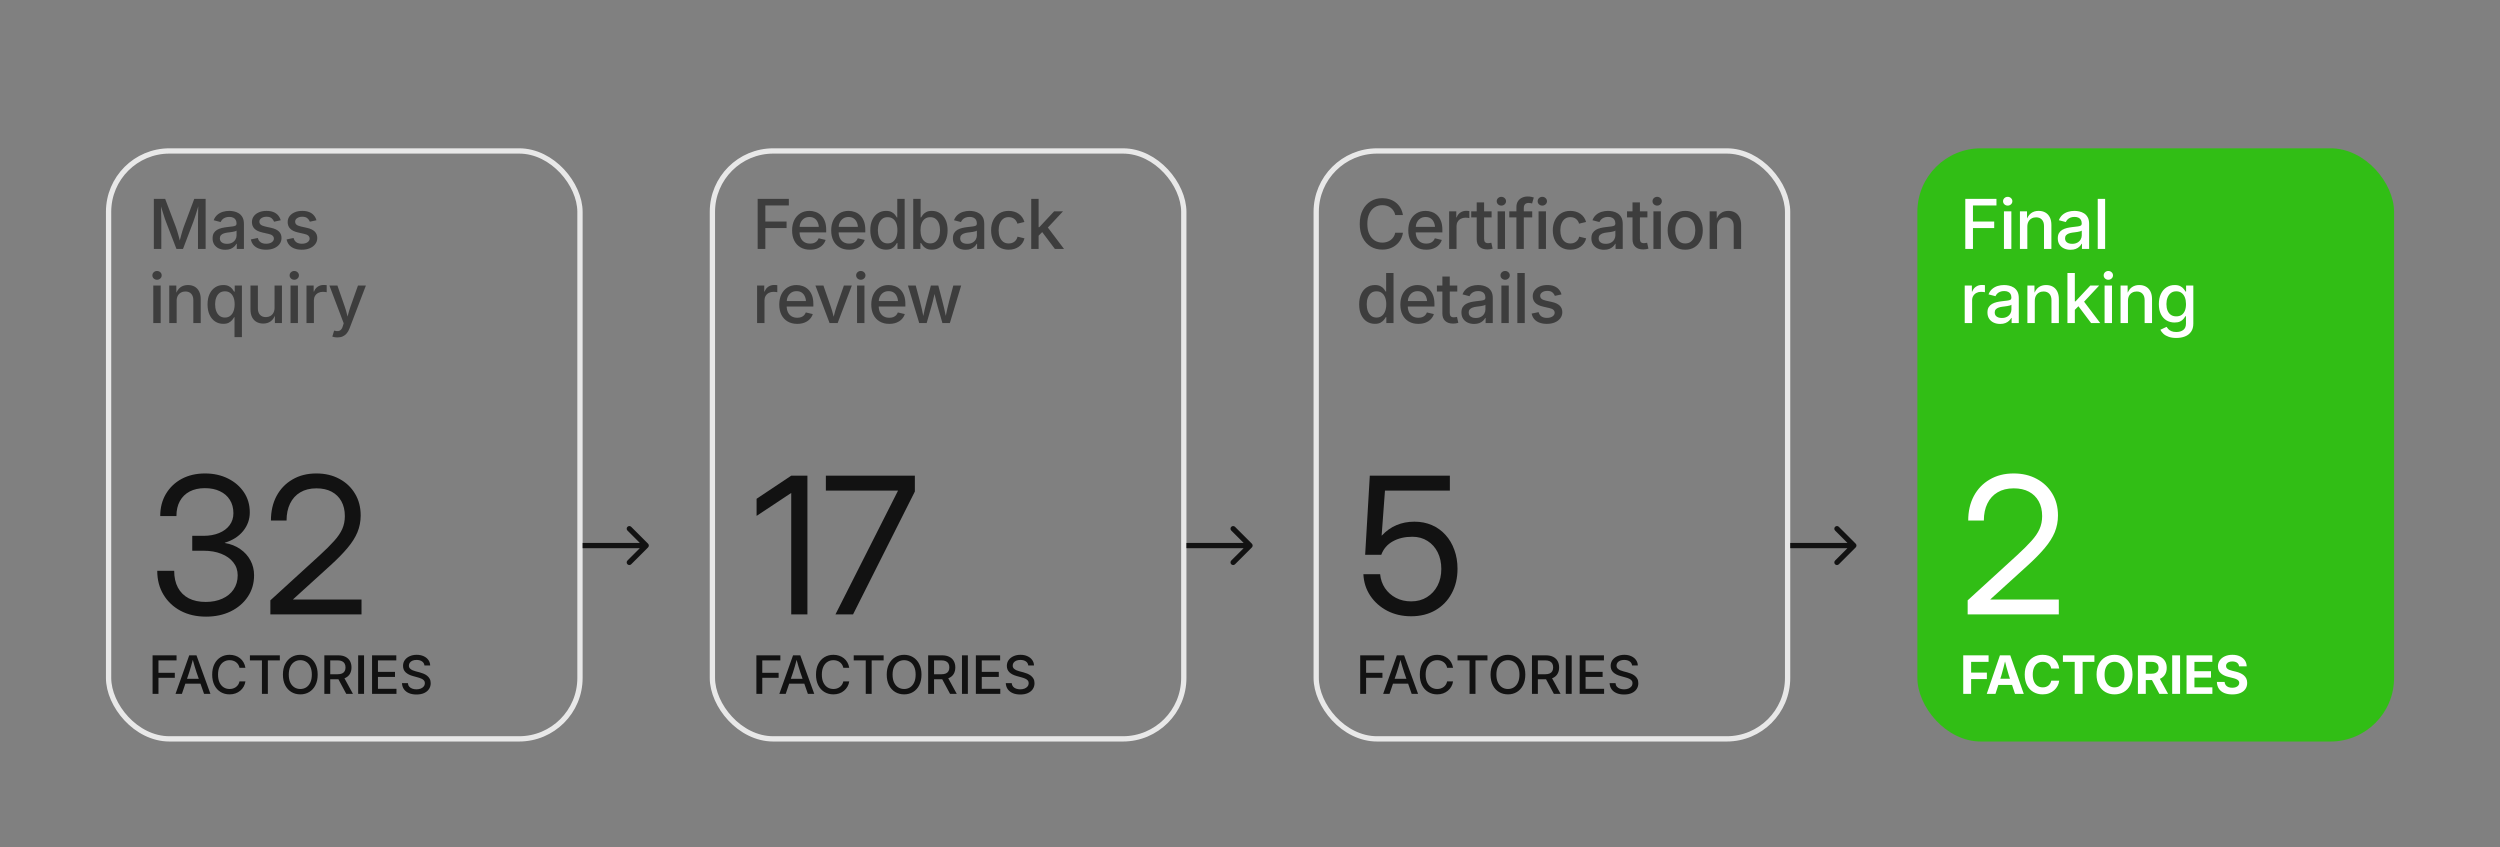 <?xml version="1.0" encoding="UTF-8"?> <svg xmlns="http://www.w3.org/2000/svg" width="472" height="160" viewBox="0 0 472 160" fill="none"><rect x="0" y="0" width="472" height="160" fill="#808080" stroke="none"/><rect x="20.5" y="28.5" width="89" height="111" rx="11.5" stroke="#E8E8E8"></rect><path opacity="0.6" d="M29.047 47V37.542H31.18L33.243 42.969C33.302 43.13 33.368 43.333 33.44 43.579C33.516 43.824 33.594 44.091 33.675 44.378C33.755 44.666 33.831 44.95 33.903 45.229C33.975 45.508 34.039 45.76 34.094 45.984H33.789C33.844 45.773 33.908 45.529 33.98 45.254C34.051 44.975 34.128 44.692 34.208 44.404C34.288 44.116 34.367 43.845 34.443 43.591C34.519 43.337 34.587 43.13 34.646 42.969L36.677 37.542H38.823V47H37.382V41.909C37.382 41.715 37.384 41.482 37.388 41.211C37.392 40.94 37.397 40.654 37.401 40.354C37.409 40.049 37.416 39.742 37.42 39.434C37.428 39.125 37.435 38.828 37.439 38.545H37.547C37.462 38.854 37.369 39.173 37.268 39.503C37.17 39.829 37.073 40.145 36.976 40.449C36.883 40.754 36.791 41.033 36.703 41.287C36.618 41.537 36.546 41.744 36.487 41.909L34.551 47H33.313L31.352 41.909C31.288 41.748 31.214 41.545 31.129 41.3C31.049 41.05 30.96 40.775 30.863 40.475C30.765 40.17 30.666 39.855 30.564 39.529C30.463 39.199 30.361 38.871 30.26 38.545H30.387C30.395 38.803 30.401 39.084 30.406 39.389C30.414 39.69 30.421 39.994 30.425 40.303C30.433 40.612 30.44 40.906 30.444 41.185C30.452 41.461 30.456 41.702 30.456 41.909V47H29.047ZM42.536 47.159C42.088 47.159 41.682 47.076 41.318 46.911C40.954 46.742 40.666 46.496 40.454 46.175C40.243 45.853 40.137 45.46 40.137 44.994C40.137 44.592 40.213 44.262 40.365 44.004C40.522 43.746 40.731 43.541 40.994 43.388C41.261 43.236 41.555 43.122 41.876 43.045C42.202 42.969 42.532 42.912 42.867 42.874C43.285 42.823 43.626 42.783 43.888 42.753C44.151 42.72 44.343 42.667 44.466 42.595C44.593 42.519 44.657 42.398 44.657 42.233V42.195C44.657 41.928 44.606 41.704 44.504 41.522C44.403 41.34 44.25 41.2 44.047 41.103C43.848 41.002 43.599 40.951 43.298 40.951C42.989 40.951 42.723 40.999 42.498 41.097C42.278 41.19 42.098 41.31 41.959 41.459C41.823 41.607 41.722 41.761 41.654 41.922L40.34 41.579C40.501 41.156 40.731 40.815 41.032 40.557C41.332 40.299 41.677 40.111 42.067 39.992C42.456 39.874 42.858 39.815 43.273 39.815C43.56 39.815 43.865 39.848 44.187 39.916C44.508 39.984 44.811 40.106 45.094 40.284C45.378 40.462 45.609 40.712 45.786 41.033C45.964 41.355 46.053 41.774 46.053 42.29V47H44.701V46.029H44.631C44.538 46.211 44.401 46.389 44.218 46.562C44.036 46.736 43.806 46.879 43.527 46.994C43.252 47.104 42.922 47.159 42.536 47.159ZM42.847 46.035C43.228 46.035 43.554 45.961 43.825 45.813C44.096 45.665 44.303 45.468 44.447 45.223C44.591 44.977 44.663 44.717 44.663 44.442V43.534C44.612 43.585 44.515 43.632 44.371 43.674C44.231 43.712 44.07 43.748 43.888 43.782C43.706 43.811 43.531 43.837 43.362 43.858C43.192 43.879 43.053 43.896 42.943 43.909C42.68 43.943 42.439 44 42.219 44.08C42.003 44.16 41.83 44.275 41.699 44.423C41.572 44.571 41.508 44.768 41.508 45.013C41.508 45.237 41.565 45.426 41.679 45.578C41.798 45.73 41.957 45.845 42.156 45.921C42.354 45.997 42.585 46.035 42.847 46.035ZM50.224 47.146C49.712 47.146 49.255 47.072 48.853 46.924C48.455 46.776 48.127 46.558 47.869 46.27C47.615 45.978 47.446 45.623 47.361 45.204L48.675 44.931C48.772 45.299 48.954 45.572 49.221 45.749C49.487 45.927 49.826 46.016 50.236 46.016C50.685 46.016 51.042 45.923 51.309 45.737C51.576 45.546 51.709 45.32 51.709 45.058C51.709 44.829 51.627 44.641 51.461 44.493C51.301 44.345 51.051 44.234 50.712 44.163L49.519 43.89C48.859 43.742 48.368 43.505 48.046 43.179C47.725 42.853 47.564 42.436 47.564 41.928C47.564 41.505 47.682 41.135 47.919 40.817C48.156 40.5 48.48 40.255 48.891 40.081C49.301 39.903 49.775 39.815 50.312 39.815C50.825 39.815 51.263 39.889 51.627 40.037C51.99 40.185 52.285 40.392 52.509 40.659C52.737 40.925 52.9 41.234 52.998 41.585L51.747 41.858C51.658 41.609 51.504 41.391 51.284 41.205C51.064 41.014 50.744 40.919 50.325 40.919C49.94 40.919 49.618 41.006 49.36 41.179C49.102 41.353 48.973 41.573 48.973 41.839C48.973 42.076 49.058 42.269 49.227 42.417C49.401 42.561 49.682 42.677 50.071 42.766L51.214 43.02C51.87 43.168 52.356 43.401 52.674 43.718C52.991 44.036 53.15 44.442 53.15 44.937C53.15 45.369 53.025 45.752 52.775 46.086C52.53 46.416 52.187 46.676 51.747 46.867C51.311 47.053 50.803 47.146 50.224 47.146ZM56.971 47.146C56.459 47.146 56.002 47.072 55.6 46.924C55.203 46.776 54.875 46.558 54.617 46.27C54.363 45.978 54.193 45.623 54.109 45.204L55.423 44.931C55.52 45.299 55.702 45.572 55.968 45.749C56.235 45.927 56.574 46.016 56.984 46.016C57.433 46.016 57.79 45.923 58.057 45.737C58.324 45.546 58.457 45.32 58.457 45.058C58.457 44.829 58.374 44.641 58.209 44.493C58.048 44.345 57.799 44.234 57.46 44.163L56.267 43.89C55.607 43.742 55.116 43.505 54.794 43.179C54.473 42.853 54.312 42.436 54.312 41.928C54.312 41.505 54.43 41.135 54.667 40.817C54.904 40.5 55.228 40.255 55.639 40.081C56.049 39.903 56.523 39.815 57.06 39.815C57.572 39.815 58.01 39.889 58.374 40.037C58.738 40.185 59.032 40.392 59.257 40.659C59.485 40.925 59.648 41.234 59.745 41.585L58.495 41.858C58.406 41.609 58.252 41.391 58.032 41.205C57.812 41.014 57.492 40.919 57.073 40.919C56.688 40.919 56.366 41.006 56.108 41.179C55.85 41.353 55.721 41.573 55.721 41.839C55.721 42.076 55.806 42.269 55.975 42.417C56.148 42.561 56.43 42.677 56.819 42.766L57.962 43.02C58.618 43.168 59.104 43.401 59.422 43.718C59.739 44.036 59.898 44.442 59.898 44.937C59.898 45.369 59.773 45.752 59.523 46.086C59.278 46.416 58.935 46.676 58.495 46.867C58.059 47.053 57.551 47.146 56.971 47.146ZM28.939 61V53.903H30.336V61H28.939ZM29.644 52.818C29.403 52.818 29.195 52.737 29.022 52.577C28.853 52.416 28.768 52.221 28.768 51.993C28.768 51.76 28.853 51.563 29.022 51.402C29.195 51.242 29.403 51.161 29.644 51.161C29.885 51.161 30.093 51.242 30.266 51.402C30.44 51.563 30.526 51.76 30.526 51.993C30.526 52.221 30.44 52.416 30.266 52.577C30.093 52.737 29.885 52.818 29.644 52.818ZM33.351 56.798V61H31.955V53.903H33.288L33.3 55.643H33.155C33.362 55.008 33.662 54.544 34.056 54.252C34.45 53.96 34.925 53.815 35.484 53.815C35.967 53.815 36.388 53.916 36.747 54.119C37.107 54.322 37.388 54.623 37.592 55.02C37.795 55.414 37.896 55.905 37.896 56.493V61H36.5V56.665C36.5 56.153 36.367 55.753 36.1 55.465C35.833 55.177 35.467 55.033 35.002 55.033C34.689 55.033 34.407 55.103 34.157 55.243C33.908 55.378 33.711 55.577 33.567 55.839C33.423 56.102 33.351 56.421 33.351 56.798ZM45.672 63.653H44.276V59.889H44.2C44.119 60.041 44.001 60.215 43.844 60.41C43.688 60.604 43.474 60.776 43.203 60.924C42.932 61.068 42.583 61.14 42.156 61.14C41.58 61.14 41.068 60.994 40.62 60.702C40.171 60.405 39.82 59.984 39.566 59.438C39.312 58.888 39.185 58.232 39.185 57.471C39.185 56.7 39.314 56.042 39.572 55.497C39.83 54.951 40.184 54.534 40.632 54.246C41.081 53.958 41.589 53.815 42.156 53.815C42.596 53.815 42.949 53.889 43.216 54.037C43.487 54.181 43.698 54.35 43.851 54.544C44.003 54.739 44.119 54.91 44.2 55.059H44.314V53.903H45.672V63.653ZM42.461 59.953C42.858 59.953 43.193 59.847 43.463 59.635C43.739 59.424 43.946 59.132 44.086 58.759C44.229 58.383 44.301 57.949 44.301 57.458C44.301 56.963 44.231 56.533 44.092 56.169C43.952 55.801 43.745 55.516 43.47 55.312C43.199 55.105 42.862 55.002 42.461 55.002C42.05 55.002 41.707 55.109 41.432 55.325C41.161 55.541 40.956 55.835 40.816 56.208C40.681 56.576 40.613 56.992 40.613 57.458C40.613 57.928 40.683 58.351 40.823 58.727C40.962 59.104 41.17 59.403 41.445 59.623C41.72 59.843 42.059 59.953 42.461 59.953ZM49.71 61.089C49.227 61.089 48.804 60.987 48.44 60.784C48.076 60.581 47.793 60.281 47.59 59.883C47.391 59.485 47.291 58.994 47.291 58.41V53.903H48.688V58.239C48.688 58.751 48.821 59.151 49.088 59.438C49.358 59.726 49.725 59.87 50.186 59.87C50.503 59.87 50.785 59.802 51.03 59.667C51.28 59.527 51.477 59.326 51.62 59.064C51.764 58.797 51.836 58.478 51.836 58.105V53.903H53.233V61H51.9L51.893 59.261H52.027C51.819 59.904 51.517 60.37 51.119 60.657C50.721 60.945 50.251 61.089 49.71 61.089ZM54.852 61V53.903H56.248V61H54.852ZM55.556 52.818C55.315 52.818 55.108 52.737 54.934 52.577C54.765 52.416 54.68 52.221 54.68 51.993C54.68 51.76 54.765 51.563 54.934 51.402C55.108 51.242 55.315 51.161 55.556 51.161C55.797 51.161 56.005 51.242 56.178 51.402C56.352 51.563 56.438 51.76 56.438 51.993C56.438 52.221 56.352 52.416 56.178 52.577C56.005 52.737 55.797 52.818 55.556 52.818ZM57.867 61V53.903H59.219V55.046H59.295C59.426 54.657 59.655 54.352 59.981 54.132C60.307 53.912 60.677 53.802 61.092 53.802C61.181 53.802 61.282 53.806 61.396 53.815C61.511 53.819 61.606 53.827 61.682 53.84V55.173C61.631 55.156 61.534 55.139 61.39 55.122C61.246 55.105 61.1 55.097 60.952 55.097C60.63 55.097 60.34 55.164 60.082 55.3C59.824 55.435 59.623 55.623 59.479 55.865C59.335 56.102 59.264 56.377 59.264 56.69V61H57.867ZM62.742 63.552L63.085 62.416L63.244 62.454C63.485 62.517 63.701 62.534 63.891 62.504C64.086 62.475 64.253 62.384 64.393 62.231C64.537 62.083 64.651 61.857 64.735 61.552L64.888 61.032L62.19 53.903H63.701L65.104 57.934C65.26 58.383 65.389 58.829 65.491 59.273C65.597 59.718 65.711 60.16 65.834 60.6H65.402C65.525 60.16 65.641 59.718 65.751 59.273C65.865 58.825 66.001 58.378 66.157 57.934L67.585 53.903H69.084L65.999 61.984C65.855 62.365 65.677 62.682 65.465 62.936C65.258 63.19 65.01 63.38 64.723 63.507C64.435 63.639 64.101 63.704 63.72 63.704C63.5 63.704 63.303 63.687 63.13 63.653C62.956 63.624 62.827 63.59 62.742 63.552Z" fill="#121212"></path><path d="M38.898 116.422C37.094 116.422 35.5 116.059 34.117 115.332C32.734 114.594 31.65 113.574 30.865 112.273C30.08 110.973 29.688 109.473 29.688 107.773H32.887C32.887 109.004 33.121 110.059 33.59 110.938C34.059 111.816 34.738 112.49 35.629 112.959C36.52 113.416 37.586 113.645 38.828 113.645C40.023 113.645 41.072 113.439 41.975 113.029C42.889 112.619 43.598 112.039 44.102 111.289C44.617 110.527 44.875 109.637 44.875 108.617C44.875 107.68 44.6 106.865 44.049 106.174C43.51 105.482 42.754 104.943 41.781 104.557C40.82 104.17 39.695 103.977 38.406 103.977H36.297V101.164H38.406C39.531 101.164 40.516 100.988 41.359 100.637C42.215 100.285 42.877 99.793 43.346 99.16C43.826 98.516 44.066 97.766 44.066 96.91C44.066 95.926 43.844 95.082 43.398 94.379C42.953 93.664 42.326 93.119 41.518 92.744C40.721 92.357 39.777 92.164 38.688 92.164C37.574 92.164 36.613 92.375 35.805 92.797C35.008 93.219 34.393 93.822 33.959 94.607C33.525 95.393 33.309 96.336 33.309 97.438H30.25C30.25 95.856 30.607 94.461 31.322 93.254C32.049 92.035 33.045 91.086 34.31 90.406C35.588 89.727 37.053 89.387 38.705 89.387C40.31 89.387 41.752 89.703 43.029 90.336C44.307 90.969 45.315 91.836 46.053 92.938C46.791 94.039 47.16 95.305 47.16 96.734C47.16 98.059 46.738 99.236 45.895 100.268C45.062 101.287 43.914 102.02 42.449 102.465V102.518C43.562 102.705 44.529 103.086 45.35 103.66C46.182 104.234 46.826 104.949 47.283 105.805C47.74 106.648 47.969 107.586 47.969 108.617C47.969 110.141 47.57 111.494 46.773 112.678C45.988 113.85 44.91 114.77 43.539 115.438C42.18 116.094 40.633 116.422 38.898 116.422ZM51.045 116V113.346L60.361 104.838C61.475 103.818 62.377 102.922 63.068 102.148C63.772 101.375 64.287 100.619 64.615 99.881C64.943 99.143 65.107 98.328 65.107 97.438C65.107 96.359 64.891 95.428 64.457 94.643C64.023 93.857 63.408 93.254 62.611 92.832C61.815 92.41 60.859 92.199 59.746 92.199C58.551 92.199 57.531 92.451 56.688 92.955C55.855 93.447 55.217 94.15 54.772 95.064C54.326 95.967 54.103 97.039 54.103 98.281H51.15C51.15 96.535 51.502 94.994 52.205 93.658C52.92 92.322 53.922 91.279 55.211 90.529C56.5 89.768 58.006 89.387 59.728 89.387C61.369 89.387 62.816 89.727 64.07 90.406C65.324 91.074 66.309 92.006 67.023 93.201C67.738 94.385 68.096 95.756 68.096 97.314C68.096 98.439 67.891 99.5 67.481 100.496C67.07 101.48 66.443 102.471 65.6 103.467C64.768 104.463 63.707 105.547 62.418 106.719L55.334 113.152V113.188H68.254V116H51.045Z" fill="#121212"></path><path d="M28.806 131V123.725H33.332V124.682H29.919V127.021H33.005V127.973H29.919V131H28.806ZM33.139 131L35.727 123.725H37.094L39.731 131H38.525L37.109 126.952C36.998 126.623 36.876 126.236 36.743 125.79C36.613 125.344 36.461 124.809 36.289 124.184H36.513C36.347 124.815 36.197 125.357 36.064 125.81C35.934 126.259 35.818 126.64 35.717 126.952L34.345 131H33.139ZM34.541 129.081V128.153H38.325V129.081H34.541ZM43.337 131.098C42.709 131.098 42.147 130.95 41.653 130.653C41.158 130.354 40.769 129.926 40.486 129.369C40.202 128.809 40.061 128.142 40.061 127.367C40.061 126.589 40.202 125.922 40.486 125.365C40.769 124.805 41.158 124.376 41.653 124.076C42.147 123.777 42.709 123.627 43.337 123.627C43.721 123.627 44.081 123.682 44.416 123.793C44.755 123.904 45.056 124.065 45.319 124.276C45.587 124.488 45.806 124.745 45.979 125.048C46.154 125.351 46.273 125.694 46.335 126.078H45.217C45.171 125.847 45.09 125.644 44.973 125.468C44.859 125.289 44.719 125.137 44.553 125.014C44.387 124.89 44.201 124.797 43.996 124.735C43.791 124.674 43.575 124.643 43.347 124.643C42.93 124.643 42.556 124.748 42.224 124.96C41.895 125.168 41.636 125.476 41.447 125.883C41.259 126.286 41.164 126.781 41.164 127.367C41.164 127.953 41.26 128.45 41.452 128.856C41.644 129.26 41.905 129.566 42.234 129.774C42.562 129.979 42.934 130.082 43.347 130.082C43.575 130.082 43.79 130.051 43.991 129.989C44.197 129.924 44.382 129.831 44.548 129.711C44.717 129.587 44.859 129.436 44.973 129.257C45.09 129.078 45.171 128.874 45.217 128.646H46.34C46.285 129.005 46.172 129.333 46.003 129.633C45.834 129.929 45.617 130.188 45.354 130.409C45.09 130.631 44.787 130.801 44.446 130.922C44.107 131.039 43.737 131.098 43.337 131.098ZM47.182 124.682V123.725H52.832V124.682H50.571V131H49.453V124.682H47.182ZM56.702 131.098C56.073 131.098 55.51 130.95 55.012 130.653C54.517 130.354 54.127 129.926 53.84 129.369C53.557 128.809 53.415 128.142 53.415 127.367C53.415 126.589 53.557 125.922 53.84 125.365C54.127 124.805 54.517 124.376 55.012 124.076C55.51 123.777 56.073 123.627 56.702 123.627C57.33 123.627 57.89 123.777 58.381 124.076C58.876 124.376 59.265 124.805 59.548 125.365C59.835 125.922 59.978 126.589 59.978 127.367C59.978 128.142 59.835 128.809 59.548 129.369C59.265 129.926 58.876 130.354 58.381 130.653C57.89 130.95 57.33 131.098 56.702 131.098ZM56.702 130.082C57.115 130.082 57.484 129.979 57.81 129.774C58.139 129.566 58.398 129.26 58.586 128.856C58.778 128.45 58.874 127.953 58.874 127.367C58.874 126.775 58.778 126.277 58.586 125.873C58.398 125.466 58.139 125.16 57.81 124.955C57.484 124.747 57.115 124.643 56.702 124.643C56.285 124.643 55.912 124.747 55.583 124.955C55.255 125.163 54.994 125.471 54.802 125.878C54.613 126.282 54.519 126.778 54.519 127.367C54.519 127.953 54.613 128.448 54.802 128.852C54.994 129.255 55.255 129.561 55.583 129.77C55.912 129.978 56.285 130.082 56.702 130.082ZM61.235 131V123.725H63.843C64.403 123.725 64.87 123.822 65.244 124.018C65.618 124.21 65.898 124.478 66.084 124.823C66.269 125.168 66.362 125.564 66.362 126.01C66.362 126.459 66.268 126.853 66.079 127.191C65.894 127.527 65.614 127.787 65.239 127.973C64.865 128.158 64.396 128.251 63.833 128.251H61.875V127.299H63.726C64.084 127.299 64.372 127.248 64.59 127.147C64.811 127.043 64.974 126.895 65.078 126.703C65.182 126.511 65.234 126.28 65.234 126.01C65.234 125.736 65.182 125.5 65.078 125.302C64.974 125.103 64.811 124.95 64.59 124.843C64.368 124.732 64.077 124.677 63.716 124.677H62.349V131H61.235ZM65.371 131L63.608 127.714H64.844L66.636 131H65.371ZM68.733 123.725V131H67.62V123.725H68.733ZM70.244 131V123.725H74.824V124.682H71.358V126.85H74.575V127.802H71.358V130.043H74.854V131H70.244ZM78.621 131.122C78.077 131.122 77.605 131.036 77.205 130.863C76.805 130.691 76.49 130.445 76.263 130.126C76.038 129.804 75.914 129.421 75.891 128.979H77.01C77.032 129.242 77.117 129.46 77.263 129.633C77.413 129.805 77.607 129.934 77.844 130.019C78.082 130.103 78.339 130.146 78.616 130.146C78.925 130.146 79.199 130.098 79.436 130.004C79.677 129.906 79.868 129.77 80.008 129.594C80.148 129.415 80.218 129.208 80.218 128.974C80.218 128.762 80.156 128.59 80.032 128.456C79.912 128.319 79.747 128.207 79.539 128.119C79.334 128.028 79.099 127.948 78.836 127.88L77.986 127.646C77.39 127.486 76.925 127.25 76.59 126.938C76.258 126.625 76.092 126.22 76.092 125.722C76.092 125.302 76.204 124.936 76.428 124.623C76.656 124.307 76.964 124.063 77.351 123.891C77.742 123.715 78.181 123.627 78.67 123.627C79.168 123.627 79.606 123.715 79.983 123.891C80.364 124.063 80.662 124.301 80.877 124.604C81.095 124.906 81.209 125.251 81.219 125.639H80.135C80.099 125.307 79.944 125.049 79.671 124.867C79.4 124.685 79.059 124.594 78.645 124.594C78.352 124.594 78.097 124.639 77.879 124.73C77.664 124.822 77.496 124.949 77.376 125.111C77.259 125.271 77.2 125.453 77.2 125.658C77.2 125.889 77.27 126.076 77.41 126.22C77.553 126.36 77.726 126.472 77.927 126.557C78.133 126.638 78.328 126.703 78.513 126.752L79.222 126.938C79.453 126.996 79.69 127.076 79.934 127.177C80.182 127.274 80.41 127.403 80.618 127.562C80.826 127.719 80.994 127.914 81.121 128.148C81.251 128.38 81.316 128.66 81.316 128.988C81.316 129.398 81.21 129.765 80.999 130.087C80.787 130.409 80.48 130.663 80.076 130.849C79.676 131.031 79.191 131.122 78.621 131.122Z" fill="#121212"></path><rect x="134.5" y="28.5" width="89" height="111" rx="11.5" stroke="#E8E8E8"></rect><path opacity="0.6" d="M143.047 47V37.542H148.932V38.786H144.495V41.827H148.506V43.065H144.495V47H143.047ZM152.937 47.146C152.239 47.146 151.636 46.996 151.128 46.695C150.62 46.395 150.229 45.972 149.954 45.426C149.683 44.88 149.548 44.239 149.548 43.502C149.548 42.775 149.681 42.133 149.948 41.579C150.218 41.025 150.599 40.593 151.09 40.284C151.581 39.971 152.157 39.815 152.817 39.815C153.223 39.815 153.614 39.882 153.991 40.018C154.368 40.149 154.706 40.356 155.007 40.64C155.307 40.923 155.544 41.291 155.718 41.744C155.895 42.193 155.984 42.739 155.984 43.382V43.877H150.328V42.836H155.267L154.613 43.179C154.613 42.743 154.545 42.36 154.41 42.03C154.275 41.696 154.073 41.435 153.807 41.249C153.545 41.063 153.214 40.97 152.817 40.97C152.423 40.97 152.087 41.065 151.807 41.255C151.528 41.446 151.314 41.698 151.166 42.011C151.022 42.32 150.95 42.658 150.95 43.026V43.737C150.95 44.224 151.033 44.637 151.198 44.975C151.367 45.309 151.602 45.563 151.903 45.737C152.203 45.906 152.552 45.991 152.95 45.991C153.212 45.991 153.449 45.955 153.661 45.883C153.872 45.807 154.054 45.694 154.207 45.546C154.363 45.394 154.482 45.208 154.562 44.988L155.876 45.299C155.762 45.663 155.569 45.984 155.299 46.264C155.032 46.543 154.698 46.761 154.296 46.917C153.898 47.07 153.445 47.146 152.937 47.146ZM160.32 47.146C159.622 47.146 159.019 46.996 158.511 46.695C158.003 46.395 157.612 45.972 157.336 45.426C157.066 44.88 156.93 44.239 156.93 43.502C156.93 42.775 157.063 42.133 157.33 41.579C157.601 41.025 157.982 40.593 158.473 40.284C158.964 39.971 159.539 39.815 160.199 39.815C160.605 39.815 160.997 39.882 161.374 40.018C161.75 40.149 162.089 40.356 162.389 40.64C162.69 40.923 162.927 41.291 163.1 41.744C163.278 42.193 163.367 42.739 163.367 43.382V43.877H157.711V42.836H162.649L161.996 43.179C161.996 42.743 161.928 42.36 161.792 42.03C161.657 41.696 161.456 41.435 161.189 41.249C160.927 41.063 160.597 40.97 160.199 40.97C159.806 40.97 159.469 41.065 159.19 41.255C158.911 41.446 158.697 41.698 158.549 42.011C158.405 42.32 158.333 42.658 158.333 43.026V43.737C158.333 44.224 158.416 44.637 158.581 44.975C158.75 45.309 158.985 45.563 159.285 45.737C159.586 45.906 159.935 45.991 160.333 45.991C160.595 45.991 160.832 45.955 161.043 45.883C161.255 45.807 161.437 45.694 161.589 45.546C161.746 45.394 161.864 45.208 161.945 44.988L163.259 45.299C163.145 45.663 162.952 45.984 162.681 46.264C162.415 46.543 162.08 46.761 161.678 46.917C161.28 47.07 160.828 47.146 160.32 47.146ZM167.283 47.14C166.708 47.14 166.196 46.994 165.747 46.702C165.299 46.405 164.948 45.984 164.694 45.438C164.44 44.888 164.313 44.232 164.313 43.471C164.313 42.7 164.442 42.042 164.7 41.497C164.958 40.951 165.311 40.534 165.76 40.246C166.209 39.958 166.716 39.815 167.283 39.815C167.724 39.815 168.077 39.889 168.344 40.037C168.614 40.181 168.826 40.35 168.978 40.544C169.131 40.739 169.247 40.91 169.327 41.059H169.404V37.542H170.8V47H169.442V45.889H169.327C169.247 46.041 169.129 46.215 168.972 46.41C168.815 46.604 168.602 46.776 168.331 46.924C168.06 47.068 167.711 47.14 167.283 47.14ZM167.588 45.953C167.986 45.953 168.32 45.847 168.591 45.635C168.866 45.424 169.074 45.132 169.213 44.759C169.357 44.383 169.429 43.949 169.429 43.458C169.429 42.963 169.359 42.533 169.22 42.169C169.08 41.801 168.873 41.516 168.597 41.312C168.327 41.105 167.99 41.002 167.588 41.002C167.178 41.002 166.835 41.109 166.56 41.325C166.289 41.541 166.084 41.835 165.944 42.208C165.809 42.576 165.741 42.992 165.741 43.458C165.741 43.928 165.811 44.351 165.95 44.727C166.09 45.104 166.297 45.403 166.573 45.623C166.848 45.843 167.186 45.953 167.588 45.953ZM175.942 47.14C175.515 47.14 175.163 47.068 174.888 46.924C174.617 46.776 174.404 46.604 174.247 46.41C174.095 46.215 173.976 46.041 173.892 45.889H173.777V47H172.419V37.542H173.815V41.059H173.892C173.976 40.91 174.093 40.739 174.241 40.544C174.393 40.35 174.603 40.181 174.869 40.037C175.14 39.889 175.498 39.815 175.942 39.815C176.509 39.815 177.015 39.958 177.459 40.246C177.908 40.534 178.261 40.951 178.519 41.497C178.777 42.042 178.906 42.7 178.906 43.471C178.906 44.232 178.779 44.888 178.525 45.438C178.272 45.984 177.92 46.405 177.472 46.702C177.027 46.994 176.517 47.14 175.942 47.14ZM175.631 45.953C176.037 45.953 176.378 45.843 176.653 45.623C176.928 45.403 177.133 45.104 177.269 44.727C177.408 44.351 177.478 43.928 177.478 43.458C177.478 42.992 177.408 42.576 177.269 42.208C177.133 41.835 176.928 41.541 176.653 41.325C176.382 41.109 176.041 41.002 175.631 41.002C175.233 41.002 174.897 41.105 174.622 41.312C174.347 41.516 174.139 41.801 174 42.169C173.86 42.533 173.79 42.963 173.79 43.458C173.79 43.949 173.86 44.383 174 44.759C174.143 45.132 174.353 45.424 174.628 45.635C174.903 45.847 175.237 45.953 175.631 45.953ZM182.309 47.159C181.86 47.159 181.454 47.076 181.09 46.911C180.726 46.742 180.438 46.496 180.227 46.175C180.015 45.853 179.909 45.46 179.909 44.994C179.909 44.592 179.986 44.262 180.138 44.004C180.295 43.746 180.504 43.541 180.766 43.388C181.033 43.236 181.327 43.122 181.649 43.045C181.975 42.969 182.305 42.912 182.639 42.874C183.058 42.823 183.399 42.783 183.661 42.753C183.923 42.72 184.116 42.667 184.239 42.595C184.366 42.519 184.429 42.398 184.429 42.233V42.195C184.429 41.928 184.378 41.704 184.277 41.522C184.175 41.34 184.023 41.2 183.82 41.103C183.621 41.002 183.371 40.951 183.071 40.951C182.762 40.951 182.495 40.999 182.271 41.097C182.051 41.19 181.871 41.31 181.731 41.459C181.596 41.607 181.494 41.761 181.427 41.922L180.113 41.579C180.273 41.156 180.504 40.815 180.804 40.557C181.105 40.299 181.45 40.111 181.839 39.992C182.228 39.874 182.631 39.815 183.045 39.815C183.333 39.815 183.638 39.848 183.959 39.916C184.281 39.984 184.583 40.106 184.867 40.284C185.151 40.462 185.381 40.712 185.559 41.033C185.737 41.355 185.825 41.774 185.825 42.29V47H184.473V46.029H184.404C184.311 46.211 184.173 46.389 183.991 46.562C183.809 46.736 183.578 46.879 183.299 46.994C183.024 47.104 182.694 47.159 182.309 47.159ZM182.62 46.035C183.001 46.035 183.327 45.961 183.597 45.813C183.868 45.665 184.076 45.468 184.22 45.223C184.363 44.977 184.435 44.717 184.435 44.442V43.534C184.385 43.585 184.287 43.632 184.143 43.674C184.004 43.712 183.843 43.748 183.661 43.782C183.479 43.811 183.303 43.837 183.134 43.858C182.965 43.879 182.825 43.896 182.715 43.909C182.453 43.943 182.212 44 181.992 44.08C181.776 44.16 181.602 44.275 181.471 44.423C181.344 44.571 181.281 44.768 181.281 45.013C181.281 45.237 181.338 45.426 181.452 45.578C181.57 45.73 181.729 45.845 181.928 45.921C182.127 45.997 182.358 46.035 182.62 46.035ZM190.434 47.146C189.766 47.146 189.184 46.994 188.689 46.689C188.193 46.384 187.808 45.957 187.533 45.407C187.258 44.857 187.121 44.218 187.121 43.49C187.121 42.753 187.258 42.11 187.533 41.56C187.808 41.006 188.193 40.576 188.689 40.272C189.184 39.967 189.766 39.815 190.434 39.815C190.802 39.815 191.147 39.863 191.469 39.96C191.79 40.053 192.08 40.191 192.338 40.373C192.601 40.551 192.821 40.771 192.999 41.033C193.181 41.291 193.316 41.583 193.405 41.909L192.078 42.227C192.032 42.045 191.96 41.88 191.862 41.731C191.765 41.579 191.647 41.448 191.507 41.338C191.371 41.228 191.213 41.143 191.031 41.084C190.853 41.025 190.656 40.995 190.44 40.995C190.013 40.995 189.658 41.109 189.374 41.338C189.095 41.562 188.885 41.863 188.746 42.239C188.61 42.616 188.543 43.033 188.543 43.49C188.543 43.943 188.61 44.357 188.746 44.734C188.885 45.106 189.095 45.405 189.374 45.629C189.658 45.853 190.013 45.965 190.44 45.965C190.661 45.965 190.862 45.936 191.044 45.877C191.225 45.813 191.388 45.726 191.532 45.616C191.676 45.502 191.797 45.367 191.894 45.21C191.991 45.049 192.061 44.873 192.104 44.683L193.424 45.001C193.339 45.335 193.206 45.635 193.024 45.902C192.842 46.164 192.62 46.389 192.357 46.575C192.099 46.761 191.807 46.903 191.482 47C191.156 47.097 190.807 47.146 190.434 47.146ZM195.982 44.607V42.899H196.217L199.016 39.903H200.692L197.487 43.337H197.252L195.982 44.607ZM194.694 47V37.542H196.09V47H194.694ZM199.162 47L196.642 43.648L197.607 42.658L200.889 47H199.162ZM142.939 61V53.903H144.292V55.046H144.368C144.499 54.657 144.727 54.352 145.053 54.132C145.379 53.912 145.749 53.802 146.164 53.802C146.253 53.802 146.354 53.806 146.469 53.815C146.583 53.819 146.678 53.827 146.754 53.84V55.173C146.704 55.156 146.606 55.139 146.462 55.122C146.319 55.105 146.173 55.097 146.024 55.097C145.703 55.097 145.413 55.164 145.155 55.3C144.897 55.435 144.696 55.623 144.552 55.865C144.408 56.102 144.336 56.377 144.336 56.69V61H142.939ZM150.512 61.146C149.814 61.146 149.211 60.996 148.703 60.695C148.196 60.395 147.804 59.972 147.529 59.426C147.258 58.88 147.123 58.239 147.123 57.502C147.123 56.775 147.256 56.133 147.523 55.579C147.794 55.025 148.174 54.593 148.665 54.284C149.156 53.971 149.732 53.815 150.392 53.815C150.798 53.815 151.19 53.882 151.566 54.018C151.943 54.149 152.281 54.356 152.582 54.64C152.882 54.923 153.119 55.291 153.293 55.744C153.47 56.193 153.559 56.739 153.559 57.382V57.877H147.904V56.836H152.842L152.188 57.179C152.188 56.743 152.121 56.36 151.985 56.03C151.85 55.696 151.649 55.435 151.382 55.249C151.12 55.063 150.79 54.97 150.392 54.97C149.998 54.97 149.662 55.065 149.383 55.255C149.103 55.446 148.89 55.698 148.741 56.011C148.598 56.32 148.526 56.658 148.526 57.026V57.737C148.526 58.224 148.608 58.637 148.773 58.975C148.942 59.309 149.177 59.563 149.478 59.737C149.778 59.906 150.127 59.991 150.525 59.991C150.788 59.991 151.025 59.955 151.236 59.883C151.448 59.807 151.63 59.694 151.782 59.546C151.939 59.394 152.057 59.208 152.137 58.988L153.451 59.299C153.337 59.663 153.145 59.984 152.874 60.264C152.607 60.543 152.273 60.761 151.871 60.917C151.473 61.07 151.02 61.146 150.512 61.146ZM156.626 61L153.947 53.903H155.458L156.86 57.934C157.017 58.378 157.15 58.825 157.26 59.273C157.37 59.718 157.487 60.16 157.609 60.6H157.19C157.309 60.16 157.423 59.718 157.533 59.273C157.643 58.825 157.774 58.378 157.927 57.934L159.33 53.903H160.828L158.149 61H156.626ZM161.812 61V53.903H163.208V61H161.812ZM162.516 52.818C162.275 52.818 162.068 52.737 161.894 52.577C161.725 52.416 161.64 52.221 161.64 51.993C161.64 51.76 161.725 51.563 161.894 51.402C162.068 51.242 162.275 51.161 162.516 51.161C162.758 51.161 162.965 51.242 163.138 51.402C163.312 51.563 163.399 51.76 163.399 51.993C163.399 52.221 163.312 52.416 163.138 52.577C162.965 52.737 162.758 52.818 162.516 52.818ZM167.887 61.146C167.189 61.146 166.585 60.996 166.078 60.695C165.57 60.395 165.178 59.972 164.903 59.426C164.633 58.88 164.497 58.239 164.497 57.502C164.497 56.775 164.63 56.133 164.897 55.579C165.168 55.025 165.549 54.593 166.04 54.284C166.53 53.971 167.106 53.815 167.766 53.815C168.172 53.815 168.564 53.882 168.94 54.018C169.317 54.149 169.656 54.356 169.956 54.64C170.257 54.923 170.494 55.291 170.667 55.744C170.845 56.193 170.934 56.739 170.934 57.382V57.877H165.278V56.836H170.216L169.563 57.179C169.563 56.743 169.495 56.36 169.359 56.03C169.224 55.696 169.023 55.435 168.756 55.249C168.494 55.063 168.164 54.97 167.766 54.97C167.373 54.97 167.036 55.065 166.757 55.255C166.478 55.446 166.264 55.698 166.116 56.011C165.972 56.32 165.9 56.658 165.9 57.026V57.737C165.9 58.224 165.982 58.637 166.147 58.975C166.317 59.309 166.552 59.563 166.852 59.737C167.153 59.906 167.502 59.991 167.899 59.991C168.162 59.991 168.399 59.955 168.61 59.883C168.822 59.807 169.004 59.694 169.156 59.546C169.313 59.394 169.431 59.208 169.512 58.988L170.826 59.299C170.711 59.663 170.519 59.984 170.248 60.264C169.981 60.543 169.647 60.761 169.245 60.917C168.847 61.07 168.395 61.146 167.887 61.146ZM173.549 61L171.416 53.903H172.889L173.67 56.842C173.784 57.282 173.907 57.773 174.038 58.315C174.169 58.852 174.296 59.46 174.419 60.137H174.216C174.338 59.485 174.465 58.888 174.596 58.347C174.728 57.805 174.853 57.303 174.971 56.842L175.752 53.903H177.148L177.916 56.842C178.035 57.291 178.158 57.786 178.284 58.328C178.416 58.869 178.543 59.472 178.665 60.137H178.456C178.583 59.481 178.71 58.882 178.837 58.34C178.964 57.799 179.086 57.299 179.205 56.842L179.986 53.903H181.471L179.332 61H177.929L177.053 57.947C176.964 57.638 176.877 57.316 176.793 56.982C176.708 56.643 176.626 56.298 176.545 55.947C176.465 55.596 176.382 55.247 176.298 54.9H176.583C176.503 55.243 176.42 55.592 176.336 55.947C176.255 56.298 176.173 56.645 176.088 56.988C176.004 57.327 175.917 57.646 175.828 57.947L174.952 61H173.549Z" fill="#121212"></path><path d="M152.441 89.809V116H149.383V93.078H149.365L142.844 97.402V94.168L149.383 89.809H152.441ZM157.732 116L169.545 92.639V92.621H155.922V89.809H172.727V92.797L161.055 116H157.732Z" fill="#121212"></path><path d="M142.806 131V123.725H147.332V124.682H143.919V127.021H147.005V127.973H143.919V131H142.806ZM147.139 131L149.727 123.725H151.094L153.731 131H152.525L151.109 126.952C150.998 126.623 150.876 126.236 150.743 125.79C150.613 125.344 150.461 124.809 150.289 124.184H150.513C150.347 124.815 150.198 125.357 150.064 125.81C149.934 126.259 149.818 126.64 149.717 126.952L148.345 131H147.139ZM148.541 129.081V128.153H152.325V129.081H148.541ZM157.337 131.098C156.709 131.098 156.147 130.95 155.653 130.653C155.158 130.354 154.769 129.926 154.486 129.369C154.202 128.809 154.061 128.142 154.061 127.367C154.061 126.589 154.202 125.922 154.486 125.365C154.769 124.805 155.158 124.376 155.653 124.076C156.147 123.777 156.709 123.627 157.337 123.627C157.721 123.627 158.081 123.682 158.416 123.793C158.755 123.904 159.056 124.065 159.32 124.276C159.586 124.488 159.806 124.745 159.979 125.048C160.154 125.351 160.273 125.694 160.335 126.078H159.217C159.171 125.847 159.09 125.644 158.973 125.468C158.859 125.289 158.719 125.137 158.553 125.014C158.387 124.89 158.201 124.797 157.996 124.735C157.791 124.674 157.575 124.643 157.347 124.643C156.93 124.643 156.556 124.748 156.224 124.96C155.895 125.168 155.636 125.476 155.447 125.883C155.259 126.286 155.164 126.781 155.164 127.367C155.164 127.953 155.26 128.45 155.452 128.856C155.644 129.26 155.905 129.566 156.234 129.774C156.562 129.979 156.933 130.082 157.347 130.082C157.575 130.082 157.79 130.051 157.991 129.989C158.196 129.924 158.382 129.831 158.548 129.711C158.717 129.587 158.859 129.436 158.973 129.257C159.09 129.078 159.171 128.874 159.217 128.646H160.34C160.285 129.005 160.172 129.333 160.003 129.633C159.834 129.929 159.617 130.188 159.354 130.409C159.09 130.631 158.787 130.801 158.446 130.922C158.107 131.039 157.738 131.098 157.337 131.098ZM161.182 124.682V123.725H166.832V124.682H164.571V131H163.453V124.682H161.182ZM170.702 131.098C170.073 131.098 169.51 130.95 169.012 130.653C168.517 130.354 168.127 129.926 167.84 129.369C167.557 128.809 167.415 128.142 167.415 127.367C167.415 126.589 167.557 125.922 167.84 125.365C168.127 124.805 168.517 124.376 169.012 124.076C169.51 123.777 170.073 123.627 170.702 123.627C171.33 123.627 171.89 123.777 172.381 124.076C172.876 124.376 173.265 124.805 173.548 125.365C173.835 125.922 173.978 126.589 173.978 127.367C173.978 128.142 173.835 128.809 173.548 129.369C173.265 129.926 172.876 130.354 172.381 130.653C171.89 130.95 171.33 131.098 170.702 131.098ZM170.702 130.082C171.115 130.082 171.484 129.979 171.81 129.774C172.139 129.566 172.398 129.26 172.586 128.856C172.778 128.45 172.874 127.953 172.874 127.367C172.874 126.775 172.778 126.277 172.586 125.873C172.398 125.466 172.139 125.16 171.81 124.955C171.484 124.747 171.115 124.643 170.702 124.643C170.285 124.643 169.912 124.747 169.583 124.955C169.255 125.163 168.994 125.471 168.802 125.878C168.613 126.282 168.519 126.778 168.519 127.367C168.519 127.953 168.613 128.448 168.802 128.852C168.994 129.255 169.255 129.561 169.583 129.77C169.912 129.978 170.285 130.082 170.702 130.082ZM175.235 131V123.725H177.843C178.403 123.725 178.87 123.822 179.244 124.018C179.618 124.21 179.898 124.478 180.084 124.823C180.27 125.168 180.362 125.564 180.362 126.01C180.362 126.459 180.268 126.853 180.079 127.191C179.894 127.527 179.614 127.787 179.239 127.973C178.865 128.158 178.396 128.251 177.833 128.251H175.875V127.299H177.726C178.084 127.299 178.372 127.248 178.59 127.147C178.811 127.043 178.974 126.895 179.078 126.703C179.182 126.511 179.234 126.28 179.234 126.01C179.234 125.736 179.182 125.5 179.078 125.302C178.974 125.103 178.811 124.95 178.59 124.843C178.368 124.732 178.077 124.677 177.716 124.677H176.349V131H175.235ZM179.371 131L177.608 127.714H178.844L180.636 131H179.371ZM182.733 123.725V131H181.62V123.725H182.733ZM184.244 131V123.725H188.824V124.682H185.358V126.85H188.575V127.802H185.358V130.043H188.854V131H184.244ZM192.621 131.122C192.077 131.122 191.605 131.036 191.205 130.863C190.804 130.691 190.49 130.445 190.263 130.126C190.038 129.804 189.914 129.421 189.891 128.979H191.01C191.032 129.242 191.117 129.46 191.263 129.633C191.413 129.805 191.607 129.934 191.845 130.019C192.082 130.103 192.339 130.146 192.616 130.146C192.925 130.146 193.199 130.098 193.436 130.004C193.677 129.906 193.868 129.77 194.008 129.594C194.148 129.415 194.218 129.208 194.218 128.974C194.218 128.762 194.156 128.59 194.032 128.456C193.912 128.319 193.747 128.207 193.539 128.119C193.334 128.028 193.099 127.948 192.836 127.88L191.986 127.646C191.39 127.486 190.925 127.25 190.59 126.938C190.258 126.625 190.092 126.22 190.092 125.722C190.092 125.302 190.204 124.936 190.429 124.623C190.656 124.307 190.964 124.063 191.351 123.891C191.742 123.715 192.181 123.627 192.67 123.627C193.168 123.627 193.606 123.715 193.983 123.891C194.364 124.063 194.662 124.301 194.877 124.604C195.095 124.906 195.209 125.251 195.219 125.639H194.135C194.099 125.307 193.944 125.049 193.671 124.867C193.401 124.685 193.059 124.594 192.645 124.594C192.352 124.594 192.097 124.639 191.879 124.73C191.664 124.822 191.496 124.949 191.376 125.111C191.259 125.271 191.2 125.453 191.2 125.658C191.2 125.889 191.27 126.076 191.41 126.22C191.553 126.36 191.726 126.472 191.928 126.557C192.133 126.638 192.328 126.703 192.513 126.752L193.221 126.938C193.453 126.996 193.69 127.076 193.934 127.177C194.182 127.274 194.41 127.403 194.618 127.562C194.826 127.719 194.994 127.914 195.121 128.148C195.251 128.38 195.316 128.66 195.316 128.988C195.316 129.398 195.21 129.765 194.999 130.087C194.787 130.409 194.48 130.663 194.076 130.849C193.676 131.031 193.191 131.122 192.621 131.122Z" fill="#121212"></path><rect x="248.5" y="28.5" width="89" height="111" rx="11.5" stroke="#E8E8E8"></rect><path opacity="0.6" d="M260.977 47.127C260.16 47.127 259.43 46.934 258.787 46.549C258.143 46.16 257.638 45.603 257.27 44.88C256.901 44.152 256.717 43.285 256.717 42.277C256.717 41.266 256.901 40.398 257.27 39.675C257.638 38.947 258.143 38.388 258.787 37.999C259.43 37.61 260.16 37.415 260.977 37.415C261.476 37.415 261.944 37.487 262.379 37.631C262.819 37.775 263.211 37.984 263.554 38.259C263.901 38.534 264.186 38.869 264.411 39.262C264.639 39.656 264.794 40.102 264.874 40.602H263.42C263.361 40.301 263.255 40.037 263.103 39.808C262.955 39.575 262.773 39.379 262.557 39.218C262.341 39.057 262.1 38.936 261.833 38.856C261.567 38.776 261.285 38.735 260.989 38.735C260.448 38.735 259.961 38.873 259.529 39.148C259.102 39.419 258.765 39.819 258.52 40.348C258.275 40.872 258.152 41.516 258.152 42.277C258.152 43.039 258.277 43.684 258.526 44.213C258.776 44.738 259.115 45.136 259.542 45.407C259.969 45.673 260.452 45.807 260.989 45.807C261.285 45.807 261.565 45.766 261.827 45.686C262.094 45.601 262.335 45.481 262.551 45.324C262.771 45.163 262.955 44.967 263.103 44.734C263.255 44.501 263.361 44.237 263.42 43.94H264.88C264.808 44.406 264.662 44.833 264.442 45.223C264.222 45.608 263.941 45.944 263.598 46.232C263.255 46.52 262.862 46.742 262.417 46.898C261.977 47.051 261.497 47.127 260.977 47.127ZM269.273 47.146C268.575 47.146 267.972 46.996 267.464 46.695C266.956 46.395 266.565 45.972 266.29 45.426C266.019 44.88 265.884 44.239 265.884 43.502C265.884 42.775 266.017 42.133 266.283 41.579C266.554 41.025 266.935 40.593 267.426 40.284C267.917 39.971 268.492 39.815 269.153 39.815C269.559 39.815 269.95 39.882 270.327 40.018C270.704 40.149 271.042 40.356 271.343 40.64C271.643 40.923 271.88 41.291 272.053 41.744C272.231 42.193 272.32 42.739 272.32 43.382V43.877H266.664V42.836H271.603L270.949 43.179C270.949 42.743 270.881 42.36 270.746 42.03C270.61 41.696 270.409 41.435 270.143 41.249C269.88 41.063 269.55 40.97 269.153 40.97C268.759 40.97 268.423 41.065 268.143 41.255C267.864 41.446 267.65 41.698 267.502 42.011C267.358 42.32 267.286 42.658 267.286 43.026V43.737C267.286 44.224 267.369 44.637 267.534 44.975C267.703 45.309 267.938 45.563 268.239 45.737C268.539 45.906 268.888 45.991 269.286 45.991C269.548 45.991 269.785 45.955 269.997 45.883C270.208 45.807 270.39 45.694 270.543 45.546C270.699 45.394 270.818 45.208 270.898 44.988L272.212 45.299C272.098 45.663 271.905 45.984 271.635 46.264C271.368 46.543 271.034 46.761 270.632 46.917C270.234 47.07 269.781 47.146 269.273 47.146ZM273.596 47V39.903H274.948V41.046H275.024C275.156 40.657 275.384 40.352 275.71 40.132C276.036 39.912 276.406 39.802 276.821 39.802C276.91 39.802 277.011 39.806 277.126 39.815C277.24 39.819 277.335 39.827 277.411 39.84V41.173C277.36 41.156 277.263 41.139 277.119 41.122C276.975 41.105 276.829 41.097 276.681 41.097C276.36 41.097 276.07 41.164 275.812 41.3C275.553 41.435 275.352 41.623 275.209 41.865C275.065 42.102 274.993 42.377 274.993 42.69V47H273.596ZM281.614 39.903V41.04H277.767V39.903H281.614ZM278.802 38.215H280.198V45.083C280.198 45.367 280.257 45.576 280.376 45.711C280.498 45.843 280.697 45.908 280.972 45.908C281.044 45.908 281.14 45.9 281.258 45.883C281.377 45.866 281.478 45.849 281.563 45.832L281.81 46.949C281.662 47 281.504 47.036 281.334 47.057C281.165 47.083 280.998 47.095 280.833 47.095C280.19 47.095 279.69 46.93 279.335 46.6C278.979 46.266 278.802 45.798 278.802 45.197V38.215ZM282.75 47V39.903H284.147V47H282.75ZM283.455 38.818C283.213 38.818 283.006 38.737 282.833 38.577C282.663 38.416 282.579 38.221 282.579 37.993C282.579 37.76 282.663 37.563 282.833 37.402C283.006 37.242 283.213 37.161 283.455 37.161C283.696 37.161 283.903 37.242 284.077 37.402C284.25 37.563 284.337 37.76 284.337 37.993C284.337 38.221 284.25 38.416 284.077 38.577C283.903 38.737 283.696 38.818 283.455 38.818ZM289.282 39.903V41.04H284.953V39.903H289.282ZM286.299 47V39.091C286.299 38.651 286.396 38.283 286.591 37.986C286.79 37.69 287.05 37.468 287.371 37.32C287.693 37.172 288.04 37.098 288.412 37.098C288.696 37.098 288.937 37.121 289.136 37.167C289.339 37.214 289.487 37.254 289.58 37.288L289.257 38.418C289.189 38.397 289.104 38.376 289.003 38.355C288.905 38.329 288.783 38.316 288.635 38.316C288.304 38.316 288.065 38.399 287.917 38.564C287.769 38.729 287.695 38.968 287.695 39.281V47H286.299ZM290.482 47V39.903H291.878V47H290.482ZM291.187 38.818C290.945 38.818 290.738 38.737 290.565 38.577C290.395 38.416 290.311 38.221 290.311 37.993C290.311 37.76 290.395 37.563 290.565 37.402C290.738 37.242 290.945 37.161 291.187 37.161C291.428 37.161 291.635 37.242 291.809 37.402C291.982 37.563 292.069 37.76 292.069 37.993C292.069 38.221 291.982 38.416 291.809 38.577C291.635 38.737 291.428 38.818 291.187 38.818ZM296.481 47.146C295.812 47.146 295.23 46.994 294.735 46.689C294.24 46.384 293.855 45.957 293.58 45.407C293.305 44.857 293.167 44.218 293.167 43.49C293.167 42.753 293.305 42.11 293.58 41.56C293.855 41.006 294.24 40.576 294.735 40.272C295.23 39.967 295.812 39.815 296.481 39.815C296.849 39.815 297.194 39.863 297.515 39.96C297.837 40.053 298.127 40.191 298.385 40.373C298.647 40.551 298.868 40.771 299.045 41.033C299.227 41.291 299.363 41.583 299.451 41.909L298.125 42.227C298.078 42.045 298.006 41.88 297.909 41.731C297.812 41.579 297.693 41.448 297.554 41.338C297.418 41.228 297.259 41.143 297.077 41.084C296.9 41.025 296.703 40.995 296.487 40.995C296.06 40.995 295.704 41.109 295.421 41.338C295.141 41.562 294.932 41.863 294.792 42.239C294.657 42.616 294.589 43.033 294.589 43.49C294.589 43.943 294.657 44.357 294.792 44.734C294.932 45.106 295.141 45.405 295.421 45.629C295.704 45.853 296.06 45.965 296.487 45.965C296.707 45.965 296.908 45.936 297.09 45.877C297.272 45.813 297.435 45.726 297.579 45.616C297.723 45.502 297.843 45.367 297.941 45.21C298.038 45.049 298.108 44.873 298.15 44.683L299.471 45.001C299.386 45.335 299.253 45.635 299.071 45.902C298.889 46.164 298.666 46.389 298.404 46.575C298.146 46.761 297.854 46.903 297.528 47C297.202 47.097 296.853 47.146 296.481 47.146ZM302.854 47.159C302.406 47.159 301.999 47.076 301.635 46.911C301.271 46.742 300.984 46.496 300.772 46.175C300.56 45.853 300.455 45.46 300.455 44.994C300.455 44.592 300.531 44.262 300.683 44.004C300.84 43.746 301.049 43.541 301.312 43.388C301.578 43.236 301.872 43.122 302.194 43.045C302.52 42.969 302.85 42.912 303.184 42.874C303.603 42.823 303.944 42.783 304.206 42.753C304.469 42.72 304.661 42.667 304.784 42.595C304.911 42.519 304.974 42.398 304.974 42.233V42.195C304.974 41.928 304.923 41.704 304.822 41.522C304.72 41.34 304.568 41.2 304.365 41.103C304.166 41.002 303.916 40.951 303.616 40.951C303.307 40.951 303.04 40.999 302.816 41.097C302.596 41.19 302.416 41.31 302.276 41.459C302.141 41.607 302.039 41.761 301.972 41.922L300.658 41.579C300.819 41.156 301.049 40.815 301.35 40.557C301.65 40.299 301.995 40.111 302.384 39.992C302.774 39.874 303.176 39.815 303.59 39.815C303.878 39.815 304.183 39.848 304.504 39.916C304.826 39.984 305.129 40.106 305.412 40.284C305.696 40.462 305.926 40.712 306.104 41.033C306.282 41.355 306.371 41.774 306.371 42.29V47H305.019V46.029H304.949C304.856 46.211 304.718 46.389 304.536 46.562C304.354 46.736 304.124 46.879 303.844 46.994C303.569 47.104 303.239 47.159 302.854 47.159ZM303.165 46.035C303.546 46.035 303.872 45.961 304.143 45.813C304.413 45.665 304.621 45.468 304.765 45.223C304.909 44.977 304.981 44.717 304.981 44.442V43.534C304.93 43.585 304.832 43.632 304.689 43.674C304.549 43.712 304.388 43.748 304.206 43.782C304.024 43.811 303.849 43.837 303.679 43.858C303.51 43.879 303.37 43.896 303.26 43.909C302.998 43.943 302.757 44 302.537 44.08C302.321 44.16 302.147 44.275 302.016 44.423C301.889 44.571 301.826 44.768 301.826 45.013C301.826 45.237 301.883 45.426 301.997 45.578C302.116 45.73 302.274 45.845 302.473 45.921C302.672 45.997 302.903 46.035 303.165 46.035ZM311.03 39.903V41.04H307.183V39.903H311.03ZM308.218 38.215H309.615V45.083C309.615 45.367 309.674 45.576 309.792 45.711C309.915 45.843 310.114 45.908 310.389 45.908C310.461 45.908 310.556 45.9 310.675 45.883C310.793 45.866 310.895 45.849 310.979 45.832L311.227 46.949C311.079 47 310.92 47.036 310.751 47.057C310.582 47.083 310.414 47.095 310.249 47.095C309.606 47.095 309.107 46.93 308.751 46.6C308.396 46.266 308.218 45.798 308.218 45.197V38.215ZM312.167 47V39.903H313.563V47H312.167ZM312.871 38.818C312.63 38.818 312.423 38.737 312.249 38.577C312.08 38.416 311.995 38.221 311.995 37.993C311.995 37.76 312.08 37.563 312.249 37.402C312.423 37.242 312.63 37.161 312.871 37.161C313.112 37.161 313.32 37.242 313.493 37.402C313.667 37.563 313.754 37.76 313.754 37.993C313.754 38.221 313.667 38.416 313.493 38.577C313.32 38.737 313.112 38.818 312.871 38.818ZM318.165 47.146C317.501 47.146 316.919 46.994 316.42 46.689C315.925 46.384 315.54 45.957 315.265 45.407C314.989 44.857 314.852 44.218 314.852 43.49C314.852 42.753 314.989 42.11 315.265 41.56C315.54 41.006 315.925 40.576 316.42 40.272C316.919 39.967 317.501 39.815 318.165 39.815C318.834 39.815 319.416 39.967 319.911 40.272C320.41 40.576 320.798 41.006 321.073 41.56C321.348 42.11 321.485 42.753 321.485 43.49C321.485 44.218 321.348 44.857 321.073 45.407C320.798 45.957 320.41 46.384 319.911 46.689C319.416 46.994 318.834 47.146 318.165 47.146ZM318.165 45.965C318.597 45.965 318.952 45.853 319.232 45.629C319.515 45.4 319.725 45.1 319.86 44.727C320 44.351 320.07 43.938 320.07 43.49C320.07 43.037 320 42.622 319.86 42.246C319.725 41.865 319.515 41.562 319.232 41.338C318.952 41.109 318.597 40.995 318.165 40.995C317.738 40.995 317.385 41.109 317.105 41.338C316.826 41.562 316.617 41.863 316.477 42.239C316.341 42.616 316.274 43.033 316.274 43.49C316.274 43.938 316.341 44.351 316.477 44.727C316.617 45.1 316.826 45.4 317.105 45.629C317.385 45.853 317.738 45.965 318.165 45.965ZM324.177 42.798V47H322.78V39.903H324.113L324.126 41.643H323.98C324.187 41.008 324.488 40.544 324.881 40.252C325.275 39.96 325.751 39.815 326.31 39.815C326.792 39.815 327.213 39.916 327.573 40.119C327.933 40.322 328.214 40.623 328.417 41.02C328.62 41.414 328.722 41.905 328.722 42.493V47H327.325V42.665C327.325 42.153 327.192 41.753 326.925 41.465C326.659 41.177 326.293 41.033 325.827 41.033C325.514 41.033 325.233 41.103 324.983 41.243C324.733 41.378 324.537 41.577 324.393 41.839C324.249 42.102 324.177 42.421 324.177 42.798ZM259.58 61.14C259.005 61.14 258.493 60.994 258.044 60.702C257.595 60.405 257.244 59.984 256.99 59.438C256.736 58.888 256.609 58.232 256.609 57.471C256.609 56.7 256.738 56.042 256.997 55.497C257.255 54.951 257.608 54.534 258.057 54.246C258.505 53.958 259.013 53.815 259.58 53.815C260.02 53.815 260.374 53.889 260.64 54.037C260.911 54.181 261.123 54.35 261.275 54.544C261.427 54.739 261.544 54.91 261.624 55.059H261.7V51.542H263.097V61H261.738V59.889H261.624C261.544 60.041 261.425 60.215 261.269 60.41C261.112 60.604 260.898 60.776 260.627 60.924C260.357 61.068 260.007 61.14 259.58 61.14ZM259.885 59.953C260.283 59.953 260.617 59.847 260.888 59.635C261.163 59.424 261.37 59.132 261.51 58.759C261.654 58.383 261.726 57.949 261.726 57.458C261.726 56.963 261.656 56.533 261.516 56.169C261.376 55.801 261.169 55.516 260.894 55.312C260.623 55.105 260.287 55.002 259.885 55.002C259.474 55.002 259.132 55.109 258.856 55.325C258.586 55.541 258.38 55.835 258.241 56.208C258.105 56.576 258.038 56.992 258.038 57.458C258.038 57.928 258.107 58.351 258.247 58.727C258.387 59.104 258.594 59.403 258.869 59.623C259.144 59.843 259.483 59.953 259.885 59.953ZM267.775 61.146C267.077 61.146 266.474 60.996 265.966 60.695C265.458 60.395 265.067 59.972 264.792 59.426C264.521 58.88 264.386 58.239 264.386 57.502C264.386 56.775 264.519 56.133 264.785 55.579C265.056 55.025 265.437 54.593 265.928 54.284C266.419 53.971 266.994 53.815 267.655 53.815C268.061 53.815 268.452 53.882 268.829 54.018C269.205 54.149 269.544 54.356 269.844 54.64C270.145 54.923 270.382 55.291 270.555 55.744C270.733 56.193 270.822 56.739 270.822 57.382V57.877H265.166V56.836H270.105L269.451 57.179C269.451 56.743 269.383 56.36 269.248 56.03C269.112 55.696 268.911 55.435 268.645 55.249C268.382 55.063 268.052 54.97 267.655 54.97C267.261 54.97 266.925 55.065 266.645 55.255C266.366 55.446 266.152 55.698 266.004 56.011C265.86 56.32 265.788 56.658 265.788 57.026V57.737C265.788 58.224 265.871 58.637 266.036 58.975C266.205 59.309 266.44 59.563 266.74 59.737C267.041 59.906 267.39 59.991 267.788 59.991C268.05 59.991 268.287 59.955 268.499 59.883C268.71 59.807 268.892 59.694 269.045 59.546C269.201 59.394 269.32 59.208 269.4 58.988L270.714 59.299C270.6 59.663 270.407 59.984 270.136 60.264C269.87 60.543 269.536 60.761 269.134 60.917C268.736 61.07 268.283 61.146 267.775 61.146ZM275.132 53.903V55.04H271.286V53.903H275.132ZM272.32 52.215H273.717V59.083C273.717 59.367 273.776 59.576 273.895 59.711C274.017 59.843 274.216 59.908 274.491 59.908C274.563 59.908 274.658 59.9 274.777 59.883C274.895 59.866 274.997 59.849 275.082 59.832L275.329 60.949C275.181 61 275.022 61.036 274.853 61.057C274.684 61.083 274.517 61.095 274.352 61.095C273.708 61.095 273.209 60.93 272.854 60.6C272.498 60.266 272.32 59.798 272.32 59.197V52.215ZM278.319 61.159C277.871 61.159 277.464 61.076 277.1 60.911C276.736 60.742 276.449 60.496 276.237 60.175C276.026 59.853 275.92 59.46 275.92 58.994C275.92 58.592 275.996 58.262 276.148 58.004C276.305 57.746 276.514 57.541 276.777 57.388C277.043 57.236 277.337 57.122 277.659 57.045C277.985 56.969 278.315 56.912 278.649 56.874C279.068 56.823 279.409 56.783 279.671 56.753C279.934 56.72 280.126 56.667 280.249 56.595C280.376 56.519 280.439 56.398 280.439 56.233V56.195C280.439 55.928 280.388 55.704 280.287 55.522C280.185 55.34 280.033 55.2 279.83 55.103C279.631 55.002 279.381 54.951 279.081 54.951C278.772 54.951 278.505 54.999 278.281 55.097C278.061 55.19 277.881 55.31 277.741 55.459C277.606 55.607 277.505 55.761 277.437 55.922L276.123 55.579C276.284 55.156 276.514 54.815 276.815 54.557C277.115 54.299 277.46 54.111 277.849 53.992C278.239 53.874 278.641 53.815 279.055 53.815C279.343 53.815 279.648 53.848 279.97 53.916C280.291 53.984 280.594 54.106 280.877 54.284C281.161 54.462 281.391 54.712 281.569 55.033C281.747 55.355 281.836 55.774 281.836 56.29V61H280.484V60.029H280.414C280.321 60.211 280.183 60.389 280.001 60.562C279.819 60.736 279.589 60.879 279.309 60.994C279.034 61.104 278.704 61.159 278.319 61.159ZM278.63 60.035C279.011 60.035 279.337 59.961 279.608 59.813C279.879 59.665 280.086 59.468 280.23 59.223C280.374 58.977 280.446 58.717 280.446 58.442V57.534C280.395 57.585 280.297 57.632 280.154 57.674C280.014 57.712 279.853 57.748 279.671 57.782C279.489 57.811 279.314 57.837 279.144 57.858C278.975 57.879 278.835 57.896 278.725 57.909C278.463 57.943 278.222 58 278.002 58.08C277.786 58.16 277.612 58.275 277.481 58.423C277.354 58.571 277.291 58.768 277.291 59.013C277.291 59.237 277.348 59.426 277.462 59.578C277.581 59.73 277.739 59.845 277.938 59.921C278.137 59.997 278.368 60.035 278.63 60.035ZM283.461 61V53.903H284.857V61H283.461ZM284.166 52.818C283.924 52.818 283.717 52.737 283.543 52.577C283.374 52.416 283.29 52.221 283.29 51.993C283.29 51.76 283.374 51.563 283.543 51.402C283.717 51.242 283.924 51.161 284.166 51.161C284.407 51.161 284.614 51.242 284.788 51.402C284.961 51.563 285.048 51.76 285.048 51.993C285.048 52.221 284.961 52.416 284.788 52.577C284.614 52.737 284.407 52.818 284.166 52.818ZM287.873 51.542V61H286.476V51.542H287.873ZM292.037 61.146C291.525 61.146 291.068 61.072 290.666 60.924C290.268 60.776 289.94 60.558 289.682 60.27C289.428 59.978 289.259 59.623 289.174 59.204L290.488 58.931C290.586 59.299 290.768 59.572 291.034 59.749C291.301 59.927 291.639 60.016 292.05 60.016C292.498 60.016 292.856 59.923 293.123 59.737C293.389 59.546 293.523 59.32 293.523 59.058C293.523 58.829 293.44 58.641 293.275 58.493C293.114 58.345 292.864 58.234 292.526 58.163L291.333 57.89C290.672 57.742 290.182 57.505 289.86 57.179C289.538 56.853 289.377 56.436 289.377 55.928C289.377 55.505 289.496 55.135 289.733 54.817C289.97 54.5 290.294 54.255 290.704 54.081C291.115 53.903 291.589 53.815 292.126 53.815C292.638 53.815 293.076 53.889 293.44 54.037C293.804 54.185 294.098 54.392 294.322 54.659C294.551 54.925 294.714 55.234 294.811 55.585L293.561 55.858C293.472 55.609 293.317 55.391 293.097 55.205C292.877 55.014 292.558 54.919 292.139 54.919C291.754 54.919 291.432 55.006 291.174 55.179C290.916 55.353 290.787 55.573 290.787 55.839C290.787 56.076 290.871 56.269 291.041 56.417C291.214 56.561 291.495 56.677 291.885 56.766L293.027 57.02C293.683 57.168 294.17 57.401 294.487 57.718C294.805 58.036 294.963 58.442 294.963 58.937C294.963 59.369 294.839 59.752 294.589 60.086C294.343 60.416 294.001 60.676 293.561 60.867C293.125 61.053 292.617 61.146 292.037 61.146Z" fill="#121212"></path><path d="M266.424 116.352C264.748 116.352 263.242 116.006 261.906 115.314C260.57 114.611 259.504 113.662 258.707 112.467C257.91 111.271 257.477 109.918 257.406 108.406H260.57C260.664 109.391 260.969 110.27 261.484 111.043C262.012 111.816 262.697 112.426 263.541 112.871C264.396 113.316 265.357 113.539 266.424 113.539C267.561 113.539 268.551 113.275 269.395 112.748C270.25 112.221 270.918 111.5 271.398 110.586C271.879 109.66 272.119 108.605 272.119 107.422C272.119 106.238 271.891 105.189 271.434 104.275C270.977 103.361 270.338 102.646 269.518 102.131C268.697 101.604 267.742 101.34 266.652 101.34C265.211 101.34 263.975 101.633 262.943 102.219C261.912 102.793 261.191 103.637 260.781 104.75H257.74L258.619 89.809H273.736V92.621H261.484L260.852 101.111H260.887C261.719 100.221 262.645 99.564 263.664 99.143C264.684 98.709 265.809 98.492 267.039 98.492C268.246 98.492 269.348 98.709 270.344 99.143C271.34 99.576 272.195 100.191 272.91 100.988C273.637 101.785 274.193 102.729 274.58 103.818C274.979 104.896 275.178 106.086 275.178 107.387C275.178 109.145 274.809 110.697 274.07 112.045C273.344 113.393 272.324 114.447 271.012 115.209C269.699 115.971 268.17 116.352 266.424 116.352Z" fill="#121212"></path><path d="M256.806 131V123.725H261.332V124.682H257.919V127.021H261.005V127.973H257.919V131H256.806ZM261.139 131L263.727 123.725H265.094L267.731 131H266.525L265.109 126.952C264.998 126.623 264.876 126.236 264.743 125.79C264.613 125.344 264.461 124.809 264.289 124.184H264.513C264.347 124.815 264.198 125.357 264.064 125.81C263.934 126.259 263.818 126.64 263.717 126.952L262.345 131H261.139ZM262.541 129.081V128.153H266.325V129.081H262.541ZM271.337 131.098C270.709 131.098 270.147 130.95 269.653 130.653C269.158 130.354 268.769 129.926 268.486 129.369C268.202 128.809 268.061 128.142 268.061 127.367C268.061 126.589 268.202 125.922 268.486 125.365C268.769 124.805 269.158 124.376 269.653 124.076C270.147 123.777 270.709 123.627 271.337 123.627C271.721 123.627 272.081 123.682 272.416 123.793C272.755 123.904 273.056 124.065 273.32 124.276C273.586 124.488 273.806 124.745 273.979 125.048C274.154 125.351 274.273 125.694 274.335 126.078H273.217C273.171 125.847 273.09 125.644 272.973 125.468C272.859 125.289 272.719 125.137 272.553 125.014C272.387 124.89 272.201 124.797 271.996 124.735C271.791 124.674 271.575 124.643 271.347 124.643C270.93 124.643 270.556 124.748 270.224 124.96C269.895 125.168 269.636 125.476 269.447 125.883C269.259 126.286 269.164 126.781 269.164 127.367C269.164 127.953 269.26 128.45 269.452 128.856C269.644 129.26 269.905 129.566 270.234 129.774C270.562 129.979 270.933 130.082 271.347 130.082C271.575 130.082 271.79 130.051 271.991 129.989C272.196 129.924 272.382 129.831 272.548 129.711C272.717 129.587 272.859 129.436 272.973 129.257C273.09 129.078 273.171 128.874 273.217 128.646H274.34C274.285 129.005 274.172 129.333 274.003 129.633C273.834 129.929 273.617 130.188 273.354 130.409C273.09 130.631 272.787 130.801 272.446 130.922C272.107 131.039 271.738 131.098 271.337 131.098ZM275.182 124.682V123.725H280.832V124.682H278.571V131H277.453V124.682H275.182ZM284.702 131.098C284.073 131.098 283.51 130.95 283.012 130.653C282.517 130.354 282.127 129.926 281.84 129.369C281.557 128.809 281.415 128.142 281.415 127.367C281.415 126.589 281.557 125.922 281.84 125.365C282.127 124.805 282.517 124.376 283.012 124.076C283.51 123.777 284.073 123.627 284.702 123.627C285.33 123.627 285.89 123.777 286.381 124.076C286.876 124.376 287.265 124.805 287.548 125.365C287.835 125.922 287.978 126.589 287.978 127.367C287.978 128.142 287.835 128.809 287.548 129.369C287.265 129.926 286.876 130.354 286.381 130.653C285.89 130.95 285.33 131.098 284.702 131.098ZM284.702 130.082C285.115 130.082 285.484 129.979 285.81 129.774C286.139 129.566 286.398 129.26 286.586 128.856C286.778 128.45 286.874 127.953 286.874 127.367C286.874 126.775 286.778 126.277 286.586 125.873C286.398 125.466 286.139 125.16 285.81 124.955C285.484 124.747 285.115 124.643 284.702 124.643C284.285 124.643 283.912 124.747 283.583 124.955C283.255 125.163 282.994 125.471 282.802 125.878C282.613 126.282 282.519 126.778 282.519 127.367C282.519 127.953 282.613 128.448 282.802 128.852C282.994 129.255 283.255 129.561 283.583 129.77C283.912 129.978 284.285 130.082 284.702 130.082ZM289.235 131V123.725H291.843C292.403 123.725 292.87 123.822 293.244 124.018C293.618 124.21 293.898 124.478 294.084 124.823C294.27 125.168 294.362 125.564 294.362 126.01C294.362 126.459 294.268 126.853 294.079 127.191C293.894 127.527 293.614 127.787 293.239 127.973C292.865 128.158 292.396 128.251 291.833 128.251H289.875V127.299H291.726C292.084 127.299 292.372 127.248 292.59 127.147C292.811 127.043 292.974 126.895 293.078 126.703C293.182 126.511 293.234 126.28 293.234 126.01C293.234 125.736 293.182 125.5 293.078 125.302C292.974 125.103 292.811 124.95 292.59 124.843C292.368 124.732 292.077 124.677 291.716 124.677H290.349V131H289.235ZM293.371 131L291.608 127.714H292.844L294.636 131H293.371ZM296.733 123.725V131H295.62V123.725H296.733ZM298.244 131V123.725H302.824V124.682H299.358V126.85H302.575V127.802H299.358V130.043H302.854V131H298.244ZM306.621 131.122C306.077 131.122 305.605 131.036 305.205 130.863C304.804 130.691 304.49 130.445 304.263 130.126C304.038 129.804 303.914 129.421 303.891 128.979H305.01C305.032 129.242 305.117 129.46 305.263 129.633C305.413 129.805 305.607 129.934 305.845 130.019C306.082 130.103 306.339 130.146 306.616 130.146C306.925 130.146 307.199 130.098 307.436 130.004C307.677 129.906 307.868 129.77 308.008 129.594C308.148 129.415 308.218 129.208 308.218 128.974C308.218 128.762 308.156 128.59 308.032 128.456C307.912 128.319 307.747 128.207 307.539 128.119C307.334 128.028 307.099 127.948 306.836 127.88L305.986 127.646C305.39 127.486 304.925 127.25 304.59 126.938C304.258 126.625 304.092 126.22 304.092 125.722C304.092 125.302 304.204 124.936 304.429 124.623C304.656 124.307 304.964 124.063 305.351 123.891C305.742 123.715 306.181 123.627 306.67 123.627C307.168 123.627 307.606 123.715 307.983 123.891C308.364 124.063 308.662 124.301 308.877 124.604C309.095 124.906 309.209 125.251 309.219 125.639H308.135C308.099 125.307 307.944 125.049 307.671 124.867C307.401 124.685 307.059 124.594 306.645 124.594C306.352 124.594 306.097 124.639 305.879 124.73C305.664 124.822 305.496 124.949 305.376 125.111C305.259 125.271 305.2 125.453 305.2 125.658C305.2 125.889 305.27 126.076 305.41 126.22C305.553 126.36 305.726 126.472 305.928 126.557C306.133 126.638 306.328 126.703 306.513 126.752L307.221 126.938C307.453 126.996 307.69 127.076 307.934 127.177C308.182 127.274 308.41 127.403 308.618 127.562C308.826 127.719 308.994 127.914 309.121 128.148C309.251 128.38 309.316 128.66 309.316 128.988C309.316 129.398 309.21 129.765 308.999 130.087C308.787 130.409 308.48 130.663 308.076 130.849C307.676 131.031 307.191 131.122 306.621 131.122Z" fill="#121212"></path><rect x="362" y="28" width="90" height="112" rx="12" fill="#31BE15"></rect><path d="M371.047 47V37.542H376.932V38.786H372.495V41.827H376.506V43.065H372.495V47H371.047ZM378.347 47V39.903H379.744V47H378.347ZM379.052 38.818C378.811 38.818 378.603 38.737 378.43 38.577C378.261 38.416 378.176 38.221 378.176 37.993C378.176 37.76 378.261 37.563 378.43 37.402C378.603 37.242 378.811 37.161 379.052 37.161C379.293 37.161 379.501 37.242 379.674 37.402C379.848 37.563 379.934 37.76 379.934 37.993C379.934 38.221 379.848 38.416 379.674 38.577C379.501 38.737 379.293 38.818 379.052 38.818ZM382.759 42.798V47H381.363V39.903H382.696L382.709 41.643H382.563C382.77 41.008 383.07 40.544 383.464 40.252C383.857 39.96 384.334 39.815 384.892 39.815C385.375 39.815 385.796 39.916 386.155 40.119C386.515 40.322 386.796 40.623 387 41.02C387.203 41.414 387.304 41.905 387.304 42.493V47H385.908V42.665C385.908 42.153 385.774 41.753 385.508 41.465C385.241 41.177 384.875 41.033 384.41 41.033C384.097 41.033 383.815 41.103 383.565 41.243C383.316 41.378 383.119 41.577 382.975 41.839C382.831 42.102 382.759 42.421 382.759 42.798ZM390.91 47.159C390.461 47.159 390.055 47.076 389.691 46.911C389.327 46.742 389.039 46.496 388.828 46.175C388.616 45.853 388.511 45.46 388.511 44.994C388.511 44.592 388.587 44.262 388.739 44.004C388.896 43.746 389.105 43.541 389.367 43.388C389.634 43.236 389.928 43.122 390.25 43.045C390.576 42.969 390.906 42.912 391.24 42.874C391.659 42.823 392 42.783 392.262 42.753C392.524 42.72 392.717 42.667 392.84 42.595C392.967 42.519 393.03 42.398 393.03 42.233V42.195C393.03 41.928 392.979 41.704 392.878 41.522C392.776 41.34 392.624 41.2 392.421 41.103C392.222 41.002 391.972 40.951 391.672 40.951C391.363 40.951 391.096 40.999 390.872 41.097C390.652 41.19 390.472 41.31 390.332 41.459C390.197 41.607 390.095 41.761 390.028 41.922L388.714 41.579C388.874 41.156 389.105 40.815 389.406 40.557C389.706 40.299 390.051 40.111 390.44 39.992C390.83 39.874 391.232 39.815 391.646 39.815C391.934 39.815 392.239 39.848 392.56 39.916C392.882 39.984 393.185 40.106 393.468 40.284C393.752 40.462 393.982 40.712 394.16 41.033C394.338 41.355 394.427 41.774 394.427 42.29V47H393.074V46.029H393.005C392.912 46.211 392.774 46.389 392.592 46.562C392.41 46.736 392.179 46.879 391.9 46.994C391.625 47.104 391.295 47.159 390.91 47.159ZM391.221 46.035C391.602 46.035 391.928 45.961 392.199 45.813C392.469 45.665 392.677 45.468 392.821 45.223C392.964 44.977 393.036 44.717 393.036 44.442V43.534C392.986 43.585 392.888 43.632 392.744 43.674C392.605 43.712 392.444 43.748 392.262 43.782C392.08 43.811 391.904 43.837 391.735 43.858C391.566 43.879 391.426 43.896 391.316 43.909C391.054 43.943 390.813 44 390.593 44.08C390.377 44.16 390.203 44.275 390.072 44.423C389.945 44.571 389.882 44.768 389.882 45.013C389.882 45.237 389.939 45.426 390.053 45.578C390.171 45.73 390.33 45.845 390.529 45.921C390.728 45.997 390.959 46.035 391.221 46.035ZM397.448 37.542V47H396.052V37.542H397.448ZM370.939 61V53.903H372.292V55.046H372.368C372.499 54.657 372.727 54.352 373.053 54.132C373.379 53.912 373.749 53.802 374.164 53.802C374.253 53.802 374.354 53.806 374.469 53.815C374.583 53.819 374.678 53.827 374.754 53.84V55.173C374.704 55.156 374.606 55.139 374.462 55.122C374.319 55.105 374.173 55.097 374.024 55.097C373.703 55.097 373.413 55.164 373.155 55.3C372.897 55.435 372.696 55.623 372.552 55.865C372.408 56.102 372.336 56.377 372.336 56.69V61H370.939ZM377.63 61.159C377.182 61.159 376.775 61.076 376.411 60.911C376.047 60.742 375.76 60.496 375.548 60.175C375.337 59.853 375.231 59.46 375.231 58.994C375.231 58.592 375.307 58.262 375.459 58.004C375.616 57.746 375.825 57.541 376.088 57.388C376.354 57.236 376.648 57.122 376.97 57.045C377.296 56.969 377.626 56.912 377.96 56.874C378.379 56.823 378.72 56.783 378.982 56.753C379.245 56.72 379.437 56.667 379.56 56.595C379.687 56.519 379.75 56.398 379.75 56.233V56.195C379.75 55.928 379.699 55.704 379.598 55.522C379.496 55.34 379.344 55.2 379.141 55.103C378.942 55.002 378.692 54.951 378.392 54.951C378.083 54.951 377.816 54.999 377.592 55.097C377.372 55.19 377.192 55.31 377.052 55.459C376.917 55.607 376.816 55.761 376.748 55.922L375.434 55.579C375.595 55.156 375.825 54.815 376.126 54.557C376.426 54.299 376.771 54.111 377.16 53.992C377.55 53.874 377.952 53.815 378.366 53.815C378.654 53.815 378.959 53.848 379.281 53.916C379.602 53.984 379.905 54.106 380.188 54.284C380.472 54.462 380.702 54.712 380.88 55.033C381.058 55.355 381.147 55.774 381.147 56.29V61H379.795V60.029H379.725C379.632 60.211 379.494 60.389 379.312 60.562C379.13 60.736 378.9 60.879 378.62 60.994C378.345 61.104 378.015 61.159 377.63 61.159ZM377.941 60.035C378.322 60.035 378.648 59.961 378.919 59.813C379.19 59.665 379.397 59.468 379.541 59.223C379.685 58.977 379.757 58.717 379.757 58.442V57.534C379.706 57.585 379.608 57.632 379.465 57.674C379.325 57.712 379.164 57.748 378.982 57.782C378.8 57.811 378.625 57.837 378.455 57.858C378.286 57.879 378.146 57.896 378.036 57.909C377.774 57.943 377.533 58 377.313 58.08C377.097 58.16 376.923 58.275 376.792 58.423C376.665 58.571 376.602 58.768 376.602 59.013C376.602 59.237 376.659 59.426 376.773 59.578C376.892 59.73 377.05 59.845 377.249 59.921C377.448 59.997 377.679 60.035 377.941 60.035ZM384.168 56.798V61H382.772V53.903H384.105L384.118 55.643H383.972C384.179 55.008 384.48 54.544 384.873 54.252C385.267 53.96 385.743 53.815 386.301 53.815C386.784 53.815 387.205 53.916 387.564 54.119C387.924 54.322 388.206 54.623 388.409 55.02C388.612 55.414 388.713 55.905 388.713 56.493V61H387.317V56.665C387.317 56.153 387.184 55.753 386.917 55.465C386.65 55.177 386.284 55.033 385.819 55.033C385.506 55.033 385.224 55.103 384.975 55.243C384.725 55.378 384.528 55.577 384.384 55.839C384.24 56.102 384.168 56.421 384.168 56.798ZM391.621 58.607V56.899H391.856L394.655 53.903H396.331L393.125 57.337H392.89L391.621 58.607ZM390.332 61V51.542H391.729V61H390.332ZM394.801 61L392.281 57.648L393.246 56.658L396.528 61H394.801ZM397.347 61V53.903H398.743V61H397.347ZM398.051 52.818C397.81 52.818 397.603 52.737 397.429 52.577C397.26 52.416 397.175 52.221 397.175 51.993C397.175 51.76 397.26 51.563 397.429 51.402C397.603 51.242 397.81 51.161 398.051 51.161C398.293 51.161 398.5 51.242 398.673 51.402C398.847 51.563 398.934 51.76 398.934 51.993C398.934 52.221 398.847 52.416 398.673 52.577C398.5 52.737 398.293 52.818 398.051 52.818ZM401.759 56.798V61H400.362V53.903H401.695L401.708 55.643H401.562C401.769 55.008 402.07 54.544 402.463 54.252C402.857 53.96 403.333 53.815 403.891 53.815C404.374 53.815 404.795 53.916 405.155 54.119C405.514 54.322 405.796 54.623 405.999 55.02C406.202 55.414 406.304 55.905 406.304 56.493V61H404.907V56.665C404.907 56.153 404.774 55.753 404.507 55.465C404.241 55.177 403.874 55.033 403.409 55.033C403.096 55.033 402.814 55.103 402.565 55.243C402.315 55.378 402.118 55.577 401.974 55.839C401.831 56.102 401.759 56.421 401.759 56.798ZM410.887 63.806C410.341 63.806 409.867 63.736 409.465 63.596C409.063 63.456 408.731 63.27 408.468 63.038C408.21 62.805 408.013 62.547 407.878 62.263L409.046 61.711C409.131 61.846 409.243 61.988 409.382 62.136C409.526 62.289 409.719 62.418 409.96 62.523C410.201 62.629 410.51 62.682 410.887 62.682C411.428 62.682 411.866 62.553 412.201 62.295C412.539 62.041 412.709 61.641 412.709 61.095V59.711H412.588C412.503 59.868 412.385 60.037 412.232 60.219C412.084 60.401 411.875 60.56 411.604 60.695C411.337 60.827 410.988 60.892 410.557 60.892C409.998 60.892 409.495 60.761 409.046 60.498C408.602 60.236 408.248 59.847 407.986 59.331C407.724 58.814 407.592 58.179 407.592 57.426C407.592 56.673 407.721 56.028 407.98 55.49C408.242 54.949 408.597 54.534 409.046 54.246C409.499 53.958 410.009 53.815 410.576 53.815C411.012 53.815 411.365 53.886 411.636 54.03C411.911 54.174 412.125 54.346 412.277 54.544C412.433 54.739 412.552 54.91 412.632 55.059H412.734V53.903H414.099V61.102C414.099 61.724 413.957 62.234 413.673 62.631C413.394 63.033 413.011 63.33 412.524 63.52C412.042 63.71 411.496 63.806 410.887 63.806ZM410.88 59.73C411.278 59.73 411.613 59.639 411.883 59.458C412.158 59.271 412.366 59.005 412.505 58.658C412.645 58.306 412.715 57.89 412.715 57.407C412.715 56.929 412.645 56.51 412.505 56.15C412.366 55.791 412.158 55.509 411.883 55.306C411.613 55.103 411.278 55.002 410.88 55.002C410.47 55.002 410.127 55.109 409.852 55.325C409.577 55.537 409.37 55.825 409.23 56.188C409.09 56.548 409.021 56.954 409.021 57.407C409.021 57.868 409.09 58.275 409.23 58.626C409.37 58.973 409.577 59.244 409.852 59.438C410.131 59.633 410.474 59.73 410.88 59.73Z" fill="white"></path><path d="M371.494 116V113.346L380.811 104.838C381.924 103.818 382.826 102.922 383.518 102.148C384.221 101.375 384.736 100.619 385.064 99.881C385.393 99.143 385.557 98.328 385.557 97.438C385.557 96.359 385.34 95.428 384.906 94.643C384.473 93.857 383.857 93.254 383.061 92.832C382.264 92.41 381.309 92.199 380.195 92.199C379 92.199 377.98 92.451 377.137 92.955C376.305 93.447 375.666 94.15 375.221 95.064C374.775 95.967 374.553 97.039 374.553 98.281H371.6C371.6 96.535 371.951 94.994 372.654 93.658C373.369 92.322 374.371 91.279 375.66 90.529C376.949 89.768 378.455 89.387 380.178 89.387C381.818 89.387 383.266 89.727 384.52 90.406C385.773 91.074 386.758 92.006 387.473 93.201C388.188 94.385 388.545 95.756 388.545 97.314C388.545 98.439 388.34 99.5 387.93 100.496C387.52 101.48 386.893 102.471 386.049 103.467C385.217 104.463 384.156 105.547 382.867 106.719L375.783 113.152V113.188H388.703V116H371.494Z" fill="white"></path><path d="M370.659 131V123.725H375.444V124.96H372.148V126.991H375.122V128.207H372.148V131H370.659ZM375.1 131L377.586 123.725H379.539L382.088 131H380.432L379.265 127.489C379.125 127.037 378.982 126.542 378.836 126.005C378.692 125.465 378.541 124.875 378.381 124.237H378.709C378.552 124.879 378.406 125.471 378.269 126.015C378.136 126.555 378.002 127.047 377.869 127.489L376.746 131H375.1ZM376.653 129.311V128.144H380.535V129.311H376.653ZM385.65 131.098C385.005 131.098 384.427 130.951 383.916 130.658C383.408 130.365 383.006 129.94 382.71 129.384C382.417 128.827 382.271 128.155 382.271 127.367C382.271 126.576 382.419 125.902 382.715 125.346C383.011 124.786 383.415 124.359 383.926 124.066C384.437 123.773 385.012 123.627 385.65 123.627C386.063 123.627 386.447 123.686 386.802 123.803C387.16 123.917 387.477 124.084 387.754 124.306C388.031 124.527 388.257 124.799 388.433 125.121C388.609 125.44 388.724 125.805 388.779 126.215H387.271C387.238 126.013 387.175 125.836 387.08 125.683C386.989 125.526 386.874 125.395 386.734 125.287C386.597 125.176 386.439 125.093 386.26 125.038C386.081 124.979 385.887 124.95 385.679 124.95C385.301 124.95 384.969 125.045 384.683 125.233C384.4 125.422 384.178 125.697 384.019 126.059C383.863 126.417 383.784 126.853 383.784 127.367C383.784 127.891 383.864 128.332 384.024 128.69C384.183 129.049 384.404 129.319 384.688 129.501C384.971 129.683 385.3 129.774 385.674 129.774C385.882 129.774 386.074 129.747 386.25 129.691C386.429 129.633 386.589 129.55 386.729 129.442C386.872 129.332 386.989 129.198 387.08 129.042C387.175 128.886 387.24 128.708 387.276 128.51H388.784C388.745 128.848 388.644 129.172 388.482 129.481C388.322 129.791 388.109 130.067 387.842 130.312C387.575 130.556 387.258 130.748 386.89 130.888C386.522 131.028 386.109 131.098 385.65 131.098ZM389.48 124.96V123.725H395.423V124.96H393.201V131H391.707V124.96H389.48ZM399.224 131.098C398.583 131.098 398.005 130.951 397.491 130.658C396.98 130.365 396.574 129.94 396.275 129.384C395.979 128.827 395.83 128.155 395.83 127.367C395.83 126.576 395.979 125.902 396.275 125.346C396.574 124.786 396.98 124.359 397.491 124.066C398.005 123.773 398.583 123.627 399.224 123.627C399.869 123.627 400.446 123.773 400.957 124.066C401.468 124.359 401.872 124.786 402.168 125.346C402.468 125.902 402.618 126.576 402.618 127.367C402.618 128.155 402.468 128.827 402.168 129.384C401.872 129.94 401.468 130.365 400.957 130.658C400.446 130.951 399.869 131.098 399.224 131.098ZM399.224 129.774C399.602 129.774 399.93 129.683 400.21 129.501C400.494 129.315 400.713 129.044 400.87 128.686C401.026 128.324 401.104 127.885 401.104 127.367C401.104 126.843 401.026 126.402 400.87 126.044C400.713 125.683 400.494 125.411 400.21 125.229C399.93 125.043 399.602 124.95 399.224 124.95C398.85 124.95 398.521 125.043 398.238 125.229C397.954 125.414 397.735 125.688 397.579 126.049C397.422 126.407 397.344 126.846 397.344 127.367C397.344 127.885 397.422 128.323 397.579 128.681C397.735 129.039 397.954 129.311 398.238 129.496C398.521 129.682 398.85 129.774 399.224 129.774ZM403.636 131V123.725H406.473C407.026 123.725 407.496 123.822 407.884 124.018C408.271 124.213 408.566 124.488 408.768 124.843C408.973 125.198 409.075 125.614 409.075 126.093C409.075 126.571 408.971 126.985 408.763 127.333C408.558 127.678 408.258 127.943 407.864 128.129C407.474 128.311 406.998 128.402 406.438 128.402H404.515V127.196H406.199C406.505 127.196 406.756 127.156 406.951 127.074C407.146 126.99 407.293 126.866 407.391 126.703C407.488 126.537 407.537 126.334 407.537 126.093C407.537 125.845 407.488 125.639 407.391 125.473C407.293 125.303 407.145 125.175 406.946 125.087C406.751 124.999 406.5 124.955 406.194 124.955H405.125V131H403.636ZM407.684 131L405.911 127.689H407.527L409.334 131H407.684ZM411.597 123.725V131H410.108V123.725H411.597ZM412.821 131V123.725H417.689V124.96H414.31V126.718H417.435V127.934H414.31V129.765H417.698V131H412.821ZM421.461 131.107C420.878 131.107 420.37 131.018 419.937 130.839C419.508 130.66 419.172 130.395 418.931 130.043C418.691 129.691 418.564 129.258 418.551 128.744H420.001C420.02 128.988 420.094 129.193 420.221 129.359C420.347 129.522 420.517 129.644 420.728 129.726C420.94 129.807 421.179 129.848 421.446 129.848C421.713 129.848 421.944 129.81 422.139 129.735C422.338 129.657 422.493 129.548 422.603 129.408C422.714 129.268 422.769 129.105 422.769 128.92C422.769 128.754 422.719 128.616 422.618 128.505C422.52 128.391 422.379 128.293 422.193 128.212C422.008 128.131 421.781 128.059 421.514 127.997L420.714 127.797C420.098 127.647 419.617 127.413 419.268 127.094C418.92 126.771 418.746 126.347 418.746 125.819C418.746 125.38 418.863 124.996 419.097 124.667C419.335 124.338 419.659 124.083 420.069 123.9C420.483 123.718 420.953 123.627 421.48 123.627C422.017 123.627 422.486 123.72 422.887 123.905C423.287 124.088 423.599 124.343 423.824 124.672C424.049 124.997 424.164 125.373 424.171 125.8H422.73C422.704 125.507 422.579 125.281 422.354 125.121C422.133 124.962 421.837 124.882 421.466 124.882C421.215 124.882 421 124.918 420.821 124.989C420.642 125.061 420.505 125.16 420.411 125.287C420.32 125.414 420.274 125.559 420.274 125.722C420.274 125.901 420.328 126.05 420.435 126.171C420.543 126.288 420.686 126.384 420.865 126.459C421.044 126.531 421.235 126.591 421.436 126.64L422.096 126.801C422.401 126.869 422.686 126.962 422.95 127.079C423.214 127.196 423.445 127.341 423.643 127.514C423.842 127.683 423.995 127.885 424.102 128.119C424.213 128.354 424.268 128.624 424.268 128.93C424.268 129.369 424.158 129.753 423.936 130.082C423.715 130.408 423.394 130.66 422.974 130.839C422.554 131.018 422.05 131.107 421.461 131.107Z" fill="white"></path><path d="M122.354 103.354C122.549 103.158 122.549 102.842 122.354 102.646L119.172 99.465C118.976 99.269 118.66 99.269 118.464 99.465C118.269 99.66 118.269 99.976 118.464 100.172L121.293 103L118.464 105.828C118.269 106.024 118.269 106.34 118.464 106.536C118.66 106.731 118.976 106.731 119.172 106.536L122.354 103.354ZM110 103.5L122 103.5L122 102.5L110 102.5L110 103.5Z" fill="#121212"></path><path d="M236.354 103.354C236.549 103.158 236.549 102.842 236.354 102.646L233.172 99.465C232.976 99.269 232.66 99.269 232.464 99.465C232.269 99.66 232.269 99.976 232.464 100.172L235.293 103L232.464 105.828C232.269 106.024 232.269 106.34 232.464 106.536C232.66 106.731 232.976 106.731 233.172 106.536L236.354 103.354ZM224 103.5L236 103.5L236 102.5L224 102.5L224 103.5Z" fill="#121212"></path><path d="M350.354 103.354C350.549 103.158 350.549 102.842 350.354 102.646L347.172 99.465C346.976 99.269 346.66 99.269 346.464 99.465C346.269 99.66 346.269 99.976 346.464 100.172L349.293 103L346.464 105.828C346.269 106.024 346.269 106.34 346.464 106.536C346.66 106.731 346.976 106.731 347.172 106.536L350.354 103.354ZM338 103.5L350 103.5L350 102.5L338 102.5L338 103.5Z" fill="#121212"></path></svg> 